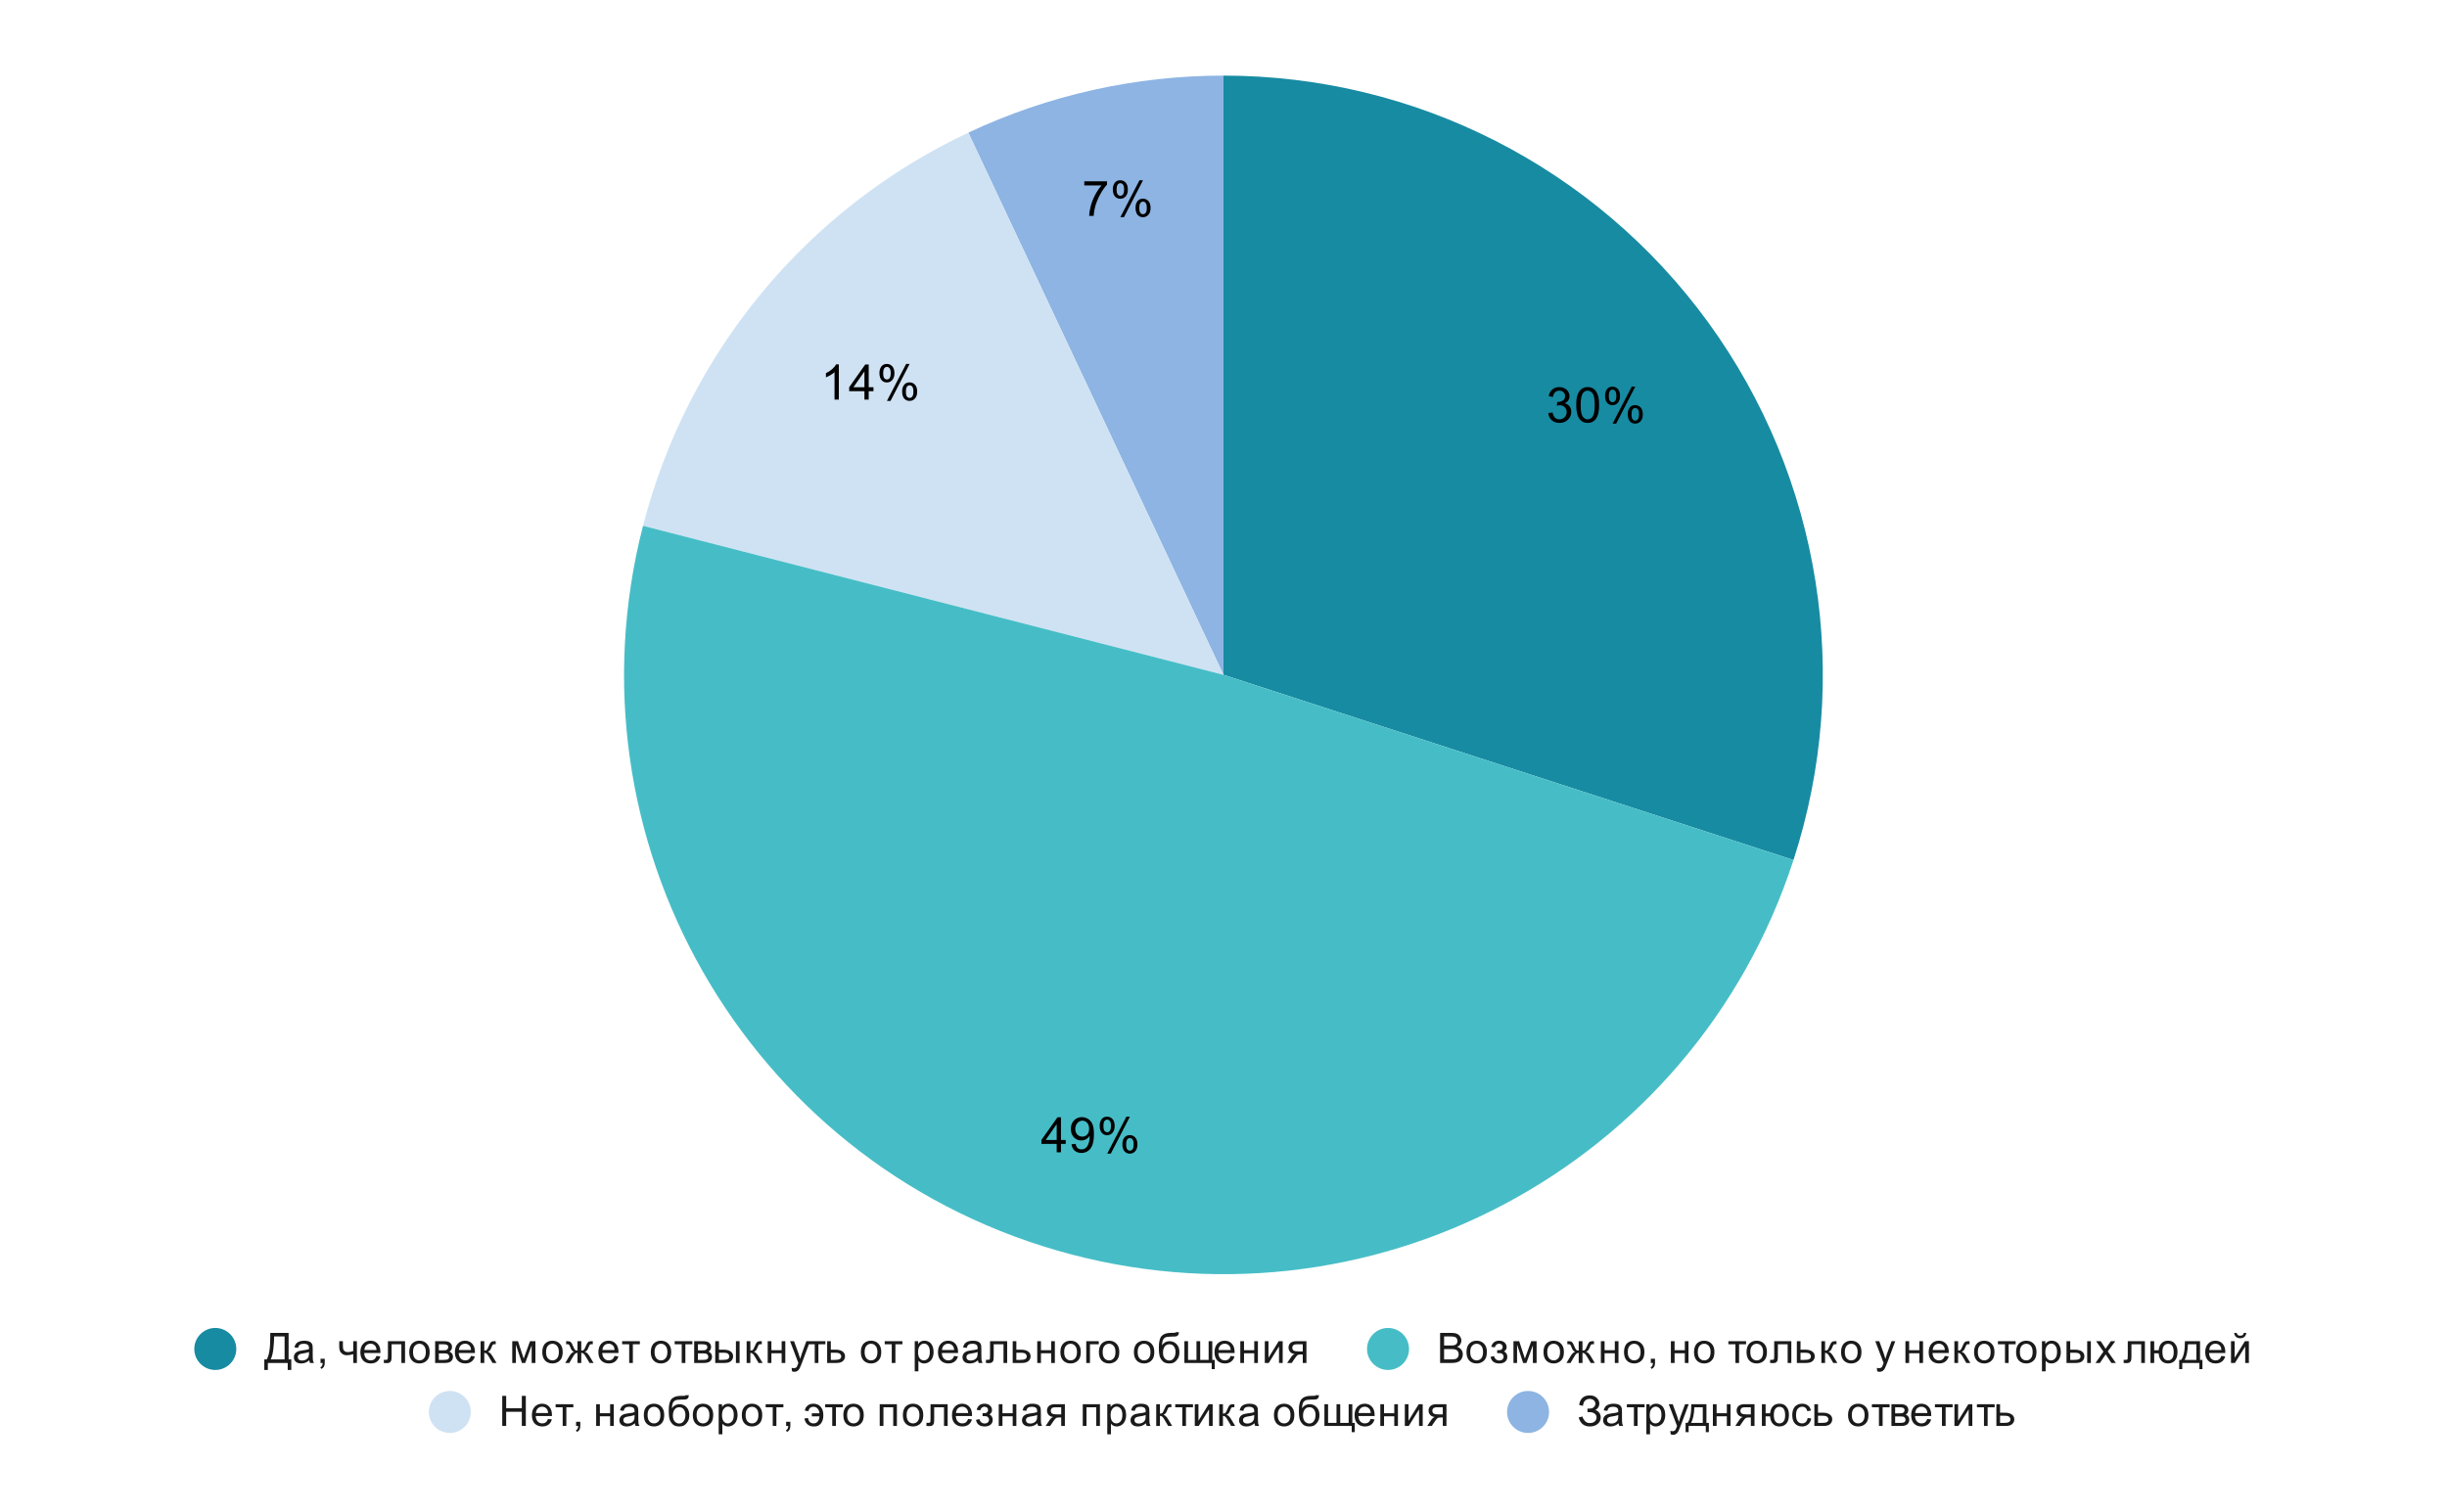 <?xml version="1.0" encoding="UTF-8"?> <svg xmlns:xlink="http://www.w3.org/1999/xlink" xmlns="http://www.w3.org/2000/svg" version="1.1" viewBox="0.0 0.0 699.0 432.0" fill="none" stroke="none" stroke-linecap="square" stroke-miterlimit="10" width="699" height="432"><path fill="#ffffff" d="M0 0L699.0 0L699.0 432.0L0 432.0L0 0Z" fill-rule="nonzero"></path><path fill="#178ba2" d="M349.5 21.6C404.302 21.6 455.792 47.835 488.004 92.171C520.216 136.507 529.256 193.584 512.321 245.704L349.5 192.8Z" fill-rule="nonzero"></path><path fill="#8db4e2" d="M276.607 37.894C299.409 27.164 324.299 21.6 349.5 21.6L349.5 192.8Z" fill-rule="nonzero"></path><path fill="#cfe2f3" d="M183.679 150.224C196.368 100.804 230.439 59.618 276.607 37.894L349.5 192.8Z" fill-rule="nonzero"></path><path fill="#46bdc6" d="M512.321 245.704C483.75 333.636 390.523 382.997 301.737 357.202C212.95 331.407 160.685 239.777 183.679 150.224L349.5 192.8Z" fill-rule="nonzero"></path><path fill="#000000" d="M442.274 118.015L443.493 117.843Q443.712 118.89 444.212 119.359Q444.727 119.812 445.462 119.812Q446.337 119.812 446.93 119.218Q447.524 118.609 447.524 117.718Q447.524 116.874 446.962 116.327Q446.415 115.78 445.571 115.78Q445.212 115.78 444.696 115.905L444.837 114.827Q444.962 114.843 445.024 114.843Q445.821 114.843 446.446 114.437Q447.071 114.03 447.071 113.171Q447.071 112.499 446.618 112.062Q446.165 111.609 445.43 111.609Q444.712 111.609 444.227 112.062Q443.759 112.499 443.618 113.405L442.399 113.187Q442.618 111.952 443.415 111.28Q444.212 110.593 445.399 110.593Q446.227 110.593 446.915 110.952Q447.602 111.296 447.962 111.905Q448.337 112.515 448.337 113.202Q448.337 113.843 447.993 114.374Q447.649 114.905 446.962 115.234Q447.852 115.437 448.337 116.077Q448.837 116.718 448.837 117.702Q448.837 119.015 447.868 119.921Q446.915 120.827 445.462 120.827Q444.134 120.827 443.259 120.046Q442.399 119.265 442.274 118.015ZM450.259 115.718Q450.259 113.937 450.618 112.859Q450.993 111.765 451.712 111.187Q452.43 110.593 453.524 110.593Q454.337 110.593 454.946 110.921Q455.555 111.249 455.946 111.859Q456.352 112.468 456.571 113.343Q456.79 114.218 456.79 115.718Q456.79 117.484 456.43 118.562Q456.071 119.64 455.352 120.234Q454.634 120.827 453.524 120.827Q452.087 120.827 451.259 119.78Q450.259 118.53 450.259 115.718ZM451.524 115.718Q451.524 118.187 452.102 118.999Q452.68 119.812 453.524 119.812Q454.384 119.812 454.962 118.999Q455.54 118.171 455.54 115.718Q455.54 113.234 454.962 112.421Q454.384 111.609 453.509 111.609Q452.665 111.609 452.165 112.327Q451.524 113.249 451.524 115.718ZM458.493 113.046Q458.493 111.968 459.024 111.218Q459.571 110.468 460.602 110.468Q461.54 110.468 462.149 111.14Q462.774 111.812 462.774 113.109Q462.774 114.39 462.149 115.077Q461.524 115.765 460.618 115.765Q459.712 115.765 459.102 115.093Q458.493 114.405 458.493 113.046ZM460.634 111.312Q460.18 111.312 459.868 111.718Q459.571 112.109 459.571 113.155Q459.571 114.124 459.868 114.515Q460.18 114.905 460.634 114.905Q461.102 114.905 461.399 114.515Q461.712 114.124 461.712 113.062Q461.712 112.093 461.399 111.702Q461.087 111.312 460.634 111.312ZM460.634 121.03L466.118 110.468L467.118 110.468L461.665 121.03L460.634 121.03ZM464.977 118.296Q464.977 117.218 465.509 116.484Q466.055 115.734 467.087 115.734Q468.024 115.734 468.649 116.405Q469.274 117.077 469.274 118.374Q469.274 119.655 468.649 120.343Q468.024 121.03 467.087 121.03Q466.18 121.03 465.571 120.359Q464.977 119.671 464.977 118.296ZM467.118 116.577Q466.649 116.577 466.352 116.984Q466.055 117.374 466.055 118.421Q466.055 119.39 466.352 119.78Q466.665 120.171 467.118 120.171Q467.587 120.171 467.884 119.78Q468.196 119.39 468.196 118.327Q468.196 117.359 467.884 116.968Q467.587 116.577 467.118 116.577Z" fill-rule="nonzero"></path><path fill="#000000" d="M301.849 329.226L301.849 326.82L297.489 326.82L297.489 325.695L302.067 319.21L303.067 319.21L303.067 325.695L304.427 325.695L304.427 326.82L303.067 326.82L303.067 329.226L301.849 329.226ZM301.849 325.695L301.849 321.179L298.708 325.695L301.849 325.695ZM306.083 326.913L307.27 326.804Q307.411 327.632 307.833 328.007Q308.27 328.382 308.927 328.382Q309.489 328.382 309.911 328.132Q310.349 327.866 310.614 327.429Q310.895 326.991 311.083 326.257Q311.27 325.523 311.27 324.757Q311.27 324.679 311.255 324.507Q310.895 325.101 310.255 325.476Q309.614 325.835 308.864 325.835Q307.614 325.835 306.755 324.929Q305.895 324.023 305.895 322.554Q305.895 321.023 306.786 320.101Q307.692 319.163 309.052 319.163Q310.02 319.163 310.833 319.695Q311.645 320.21 312.067 321.195Q312.489 322.163 312.489 324.007Q312.489 325.929 312.067 327.07Q311.661 328.21 310.833 328.804Q310.005 329.398 308.895 329.398Q307.724 329.398 306.974 328.741Q306.239 328.085 306.083 326.913ZM311.114 322.491Q311.114 321.429 310.552 320.804Q309.989 320.179 309.208 320.179Q308.38 320.179 307.77 320.851Q307.161 321.523 307.161 322.585Q307.161 323.538 307.739 324.148Q308.317 324.741 309.161 324.741Q310.02 324.741 310.567 324.148Q311.114 323.538 311.114 322.491ZM314.13 321.616Q314.13 320.538 314.661 319.788Q315.208 319.038 316.239 319.038Q317.177 319.038 317.786 319.71Q318.411 320.382 318.411 321.679Q318.411 322.96 317.786 323.648Q317.161 324.335 316.255 324.335Q315.349 324.335 314.739 323.663Q314.13 322.976 314.13 321.616ZM316.27 319.882Q315.817 319.882 315.505 320.288Q315.208 320.679 315.208 321.726Q315.208 322.695 315.505 323.085Q315.817 323.476 316.27 323.476Q316.739 323.476 317.036 323.085Q317.349 322.695 317.349 321.632Q317.349 320.663 317.036 320.273Q316.724 319.882 316.27 319.882ZM316.27 329.601L321.755 319.038L322.755 319.038L317.302 329.601L316.27 329.601ZM320.614 326.866Q320.614 325.788 321.145 325.054Q321.692 324.304 322.724 324.304Q323.661 324.304 324.286 324.976Q324.911 325.648 324.911 326.945Q324.911 328.226 324.286 328.913Q323.661 329.601 322.724 329.601Q321.817 329.601 321.208 328.929Q320.614 328.241 320.614 326.866ZM322.755 325.148Q322.286 325.148 321.989 325.554Q321.692 325.945 321.692 326.991Q321.692 327.96 321.989 328.351Q322.302 328.741 322.755 328.741Q323.224 328.741 323.52 328.351Q323.833 327.96 323.833 326.898Q323.833 325.929 323.52 325.538Q323.224 325.148 322.755 325.148Z" fill-rule="nonzero"></path><path fill="#000000" d="M239.621 114.164L238.386 114.164L238.386 106.321Q237.949 106.742 237.214 107.18Q236.496 107.602 235.933 107.805L235.933 106.617Q236.964 106.133 237.73 105.446Q238.511 104.758 238.824 104.102L239.621 104.102L239.621 114.164ZM246.933 114.164L246.933 111.758L242.574 111.758L242.574 110.633L247.152 104.149L248.152 104.149L248.152 110.633L249.511 110.633L249.511 111.758L248.152 111.758L248.152 114.164L246.933 114.164ZM246.933 110.633L246.933 106.117L243.792 110.633L246.933 110.633ZM251.214 106.555Q251.214 105.477 251.746 104.727Q252.292 103.977 253.324 103.977Q254.261 103.977 254.871 104.649Q255.496 105.321 255.496 106.617Q255.496 107.899 254.871 108.586Q254.246 109.274 253.339 109.274Q252.433 109.274 251.824 108.602Q251.214 107.914 251.214 106.555ZM253.355 104.821Q252.902 104.821 252.589 105.227Q252.292 105.617 252.292 106.664Q252.292 107.633 252.589 108.024Q252.902 108.414 253.355 108.414Q253.824 108.414 254.121 108.024Q254.433 107.633 254.433 106.571Q254.433 105.602 254.121 105.211Q253.808 104.821 253.355 104.821ZM253.355 114.539L258.839 103.977L259.839 103.977L254.386 114.539L253.355 114.539ZM257.699 111.805Q257.699 110.727 258.23 109.992Q258.777 109.242 259.808 109.242Q260.746 109.242 261.371 109.914Q261.996 110.586 261.996 111.883Q261.996 113.164 261.371 113.852Q260.746 114.539 259.808 114.539Q258.902 114.539 258.292 113.867Q257.699 113.18 257.699 111.805ZM259.839 110.086Q259.371 110.086 259.074 110.492Q258.777 110.883 258.777 111.93Q258.777 112.899 259.074 113.289Q259.386 113.68 259.839 113.68Q260.308 113.68 260.605 113.289Q260.917 112.899 260.917 111.836Q260.917 110.867 260.605 110.477Q260.308 110.086 259.839 110.086Z" fill-rule="nonzero"></path><path fill="#000000" d="M309.73 52.978L309.73 51.791L316.23 51.791L316.23 52.744Q315.261 53.76 314.324 55.447Q313.386 57.135 312.871 58.931Q312.511 60.181 312.402 61.681L311.136 61.681Q311.152 60.494 311.589 58.822Q312.043 57.15 312.871 55.603Q313.714 54.041 314.652 52.978L309.73 52.978ZM317.886 54.072Q317.886 52.994 318.418 52.244Q318.964 51.494 319.996 51.494Q320.933 51.494 321.543 52.166Q322.168 52.838 322.168 54.135Q322.168 55.416 321.543 56.103Q320.918 56.791 320.011 56.791Q319.105 56.791 318.496 56.119Q317.886 55.431 317.886 54.072ZM320.027 52.338Q319.574 52.338 319.261 52.744Q318.964 53.135 318.964 54.181Q318.964 55.15 319.261 55.541Q319.574 55.931 320.027 55.931Q320.496 55.931 320.793 55.541Q321.105 55.15 321.105 54.088Q321.105 53.119 320.793 52.728Q320.48 52.338 320.027 52.338ZM320.027 62.056L325.511 51.494L326.511 51.494L321.058 62.056L320.027 62.056ZM324.371 59.322Q324.371 58.244 324.902 57.51Q325.449 56.76 326.48 56.76Q327.418 56.76 328.043 57.431Q328.668 58.103 328.668 59.4Q328.668 60.681 328.043 61.369Q327.418 62.056 326.48 62.056Q325.574 62.056 324.964 61.385Q324.371 60.697 324.371 59.322ZM326.511 57.603Q326.043 57.603 325.746 58.01Q325.449 58.4 325.449 59.447Q325.449 60.416 325.746 60.806Q326.058 61.197 326.511 61.197Q326.98 61.197 327.277 60.806Q327.589 60.416 327.589 59.353Q327.589 58.385 327.277 57.994Q326.98 57.603 326.511 57.603Z" fill-rule="nonzero"></path><path fill="#178ba2" d="M67.5 385.4C67.5 388.714 64.814 391.4 61.5 391.4C58.186 391.4 55.5 388.714 55.5 385.4C55.5 382.086 58.186 379.4 61.5 379.4C64.814 379.4 67.5 382.086 67.5 385.4Z" fill-rule="nonzero"></path><path fill="#1a1a1a" d="M77.203 380.806L82.438 380.806L82.438 388.384L83.203 388.384L83.203 391.4L82.188 391.4L82.188 389.4L76.516 389.4L76.516 391.4L75.5 391.4L75.5 388.384L76.172 388.384Q77.203 386.822 77.203 382.056L77.203 380.806ZM81.297 381.822L78.297 381.822L78.297 382.259Q78.297 383.353 78.094 385.259Q77.906 387.166 77.328 388.384L81.297 388.384L81.297 381.822ZM88.359 388.634Q87.766 389.134 87.219 389.337Q86.688 389.541 86.062 389.541Q85.031 389.541 84.484 389.041Q83.938 388.541 83.938 387.759Q83.938 387.306 84.141 386.931Q84.344 386.541 84.688 386.322Q85.031 386.087 85.453 385.978Q85.75 385.884 86.391 385.806Q87.656 385.666 88.266 385.447Q88.266 385.228 88.266 385.181Q88.266 384.525 87.969 384.259Q87.562 383.916 86.766 383.916Q86.031 383.916 85.672 384.181Q85.312 384.431 85.141 385.087L84.109 384.947Q84.25 384.291 84.578 383.884Q84.906 383.478 85.516 383.259Q86.125 383.041 86.922 383.041Q87.719 383.041 88.219 383.228Q88.719 383.416 88.953 383.697Q89.188 383.978 89.281 384.416Q89.328 384.681 89.328 385.384L89.328 386.791Q89.328 388.259 89.391 388.65Q89.469 389.041 89.672 389.4L88.562 389.4Q88.406 389.072 88.359 388.634ZM88.266 386.275Q87.688 386.509 86.547 386.681Q85.891 386.775 85.625 386.9Q85.359 387.009 85.203 387.228Q85.062 387.447 85.062 387.728Q85.062 388.15 85.375 388.431Q85.703 388.712 86.312 388.712Q86.922 388.712 87.391 388.447Q87.875 388.181 88.094 387.712Q88.266 387.353 88.266 386.666L88.266 386.275ZM91.562 389.4L91.562 388.197L92.766 388.197L92.766 389.4Q92.766 390.056 92.531 390.462Q92.297 390.884 91.797 391.103L91.5 390.65Q91.828 390.509 91.984 390.212Q92.141 389.931 92.172 389.4L91.562 389.4ZM96.906 383.181L97.953 383.181L97.953 384.353Q97.953 385.119 98.047 385.462Q98.141 385.806 98.484 386.056Q98.828 386.306 99.359 386.306Q99.953 386.306 100.906 385.994L100.906 383.181L101.953 383.181L101.953 389.4L100.906 389.4L100.906 386.884Q99.922 387.197 99.078 387.197Q98.375 387.197 97.828 386.837Q97.297 386.478 97.094 385.962Q96.906 385.431 96.906 384.806L96.906 383.181ZM107.547 387.4L108.641 387.525Q108.391 388.478 107.688 389.009Q106.984 389.541 105.906 389.541Q104.547 389.541 103.734 388.697Q102.938 387.853 102.938 386.337Q102.938 384.775 103.75 383.916Q104.562 383.041 105.844 383.041Q107.094 383.041 107.875 383.884Q108.672 384.728 108.672 386.275Q108.672 386.369 108.672 386.556L104.031 386.556Q104.094 387.587 104.609 388.134Q105.125 388.666 105.906 388.666Q106.484 388.666 106.891 388.369Q107.312 388.056 107.547 387.4ZM104.094 385.697L107.562 385.697Q107.5 384.9 107.172 384.509Q106.656 383.9 105.859 383.9Q105.125 383.9 104.625 384.384Q104.141 384.869 104.094 385.697ZM110.812 383.181L115.703 383.181L115.703 389.4L114.656 389.4L114.656 384.056L111.859 384.056L111.859 387.15Q111.859 388.228 111.781 388.587Q111.719 388.931 111.406 389.197Q111.094 389.447 110.484 389.447Q110.125 389.447 109.641 389.4L109.641 388.509L110.109 388.509Q110.438 388.509 110.578 388.447Q110.719 388.384 110.766 388.244Q110.812 388.087 110.812 387.275L110.812 383.181ZM116.906 386.291Q116.906 384.556 117.859 383.728Q118.656 383.041 119.812 383.041Q121.094 383.041 121.906 383.884Q122.734 384.712 122.734 386.197Q122.734 387.4 122.375 388.087Q122.016 388.775 121.312 389.166Q120.625 389.541 119.812 389.541Q118.516 389.541 117.703 388.712Q116.906 387.869 116.906 386.291ZM117.984 386.291Q117.984 387.478 118.5 388.072Q119.031 388.666 119.812 388.666Q120.609 388.666 121.125 388.072Q121.641 387.478 121.641 386.259Q121.641 385.103 121.109 384.509Q120.594 383.916 119.812 383.916Q119.031 383.916 118.5 384.509Q117.984 385.087 117.984 386.291ZM124.297 383.181L126.734 383.181Q127.625 383.181 128.062 383.337Q128.5 383.478 128.812 383.884Q129.125 384.275 129.125 384.822Q129.125 385.275 128.938 385.603Q128.75 385.931 128.391 386.166Q128.828 386.306 129.109 386.712Q129.406 387.103 129.406 387.666Q129.344 388.541 128.766 388.978Q128.203 389.4 127.109 389.4L124.297 389.4L124.297 383.181ZM125.359 385.791L126.484 385.791Q127.156 385.791 127.406 385.728Q127.656 385.65 127.844 385.447Q128.047 385.228 128.047 384.931Q128.047 384.431 127.703 384.244Q127.359 384.056 126.516 384.056L125.359 384.056L125.359 385.791ZM125.359 388.525L126.734 388.525Q127.641 388.525 127.969 388.322Q128.312 388.119 128.328 387.603Q128.328 387.306 128.125 387.056Q127.938 386.791 127.625 386.728Q127.312 386.666 126.625 386.666L125.359 386.666L125.359 388.525ZM134.547 387.4L135.641 387.525Q135.391 388.478 134.688 389.009Q133.984 389.541 132.906 389.541Q131.547 389.541 130.734 388.697Q129.938 387.853 129.938 386.337Q129.938 384.775 130.75 383.916Q131.562 383.041 132.844 383.041Q134.094 383.041 134.875 383.884Q135.672 384.728 135.672 386.275Q135.672 386.369 135.672 386.556L131.031 386.556Q131.094 387.587 131.609 388.134Q132.125 388.666 132.906 388.666Q133.484 388.666 133.891 388.369Q134.312 388.056 134.547 387.4ZM131.094 385.697L134.562 385.697Q134.5 384.9 134.172 384.509Q133.656 383.9 132.859 383.9Q132.125 383.9 131.625 384.384Q131.141 384.869 131.094 385.697ZM137.281 383.181L138.344 383.181L138.344 385.869Q138.844 385.869 139.047 385.681Q139.25 385.478 139.641 384.541Q139.953 383.806 140.141 383.572Q140.344 383.337 140.594 383.259Q140.844 383.181 141.406 383.181L141.609 383.181L141.609 384.056L141.312 384.041Q140.906 384.041 140.781 384.166Q140.656 384.291 140.406 384.931Q140.172 385.541 139.969 385.775Q139.766 386.009 139.359 386.212Q140.031 386.384 140.688 387.478L141.844 389.4L140.688 389.4L139.562 387.478Q139.219 386.884 138.953 386.712Q138.703 386.525 138.344 386.525L138.344 389.4L137.281 389.4L137.281 383.181ZM146.328 383.181L147.969 383.181L149.594 388.15L151.406 383.181L152.938 383.181L152.938 389.4L151.875 389.4L151.875 384.384L150.031 389.4L149.094 389.4L147.359 384.15L147.359 389.4L146.328 389.4L146.328 383.181ZM154.906 386.291Q154.906 384.556 155.859 383.728Q156.656 383.041 157.812 383.041Q159.094 383.041 159.906 383.884Q160.734 384.712 160.734 386.197Q160.734 387.4 160.375 388.087Q160.016 388.775 159.312 389.166Q158.625 389.541 157.812 389.541Q156.516 389.541 155.703 388.712Q154.906 387.869 154.906 386.291ZM155.984 386.291Q155.984 387.478 156.5 388.072Q157.031 388.666 157.812 388.666Q158.609 388.666 159.125 388.072Q159.641 387.478 159.641 386.259Q159.641 385.103 159.109 384.509Q158.594 383.916 157.812 383.916Q157.031 383.916 156.5 384.509Q155.984 385.087 155.984 386.291ZM166.047 383.181L166.047 385.869Q166.562 385.869 166.766 385.681Q166.969 385.478 167.359 384.541Q167.734 383.666 168.016 383.416Q168.312 383.181 168.938 383.181L169.328 383.181L169.328 384.056L169.031 384.041Q168.609 384.041 168.5 384.166Q168.375 384.291 168.125 384.931Q167.891 385.541 167.688 385.775Q167.484 386.009 167.062 386.212Q167.75 386.384 168.406 387.478L169.562 389.4L168.406 389.4L167.266 387.478Q166.922 386.884 166.656 386.712Q166.406 386.525 166.047 386.525L166.047 389.4L164.969 389.4L164.969 386.525Q164.625 386.525 164.359 386.712Q164.109 386.884 163.766 387.478L162.625 389.4L161.469 389.4L162.625 387.478Q163.281 386.384 163.969 386.212Q163.5 385.994 163.312 385.744Q163.125 385.478 162.75 384.525Q162.625 384.197 162.469 384.119Q162.328 384.041 162.016 384.041Q161.953 384.041 161.719 384.056L161.719 383.181L161.859 383.181Q162.469 383.181 162.719 383.259Q162.969 383.322 163.156 383.556Q163.359 383.791 163.672 384.541Q164.062 385.462 164.266 385.666Q164.469 385.869 164.969 385.869L164.969 383.181L166.047 383.181ZM175.547 387.4L176.641 387.525Q176.391 388.478 175.688 389.009Q174.984 389.541 173.906 389.541Q172.547 389.541 171.734 388.697Q170.938 387.853 170.938 386.337Q170.938 384.775 171.75 383.916Q172.562 383.041 173.844 383.041Q175.094 383.041 175.875 383.884Q176.672 384.728 176.672 386.275Q176.672 386.369 176.672 386.556L172.031 386.556Q172.094 387.587 172.609 388.134Q173.125 388.666 173.906 388.666Q174.484 388.666 174.891 388.369Q175.312 388.056 175.547 387.4ZM172.094 385.697L175.562 385.697Q175.5 384.9 175.172 384.509Q174.656 383.9 173.859 383.9Q173.125 383.9 172.625 384.384Q172.141 384.869 172.094 385.697ZM177.719 383.181L182.781 383.181L182.781 384.056L180.781 384.056L180.781 389.4L179.734 389.4L179.734 384.056L177.719 384.056L177.719 383.181ZM185.906 386.291Q185.906 384.556 186.859 383.728Q187.656 383.041 188.812 383.041Q190.094 383.041 190.906 383.884Q191.734 384.712 191.734 386.197Q191.734 387.4 191.375 388.087Q191.016 388.775 190.312 389.166Q189.625 389.541 188.812 389.541Q187.516 389.541 186.703 388.712Q185.906 387.869 185.906 386.291ZM186.984 386.291Q186.984 387.478 187.5 388.072Q188.031 388.666 188.812 388.666Q189.609 388.666 190.125 388.072Q190.641 387.478 190.641 386.259Q190.641 385.103 190.109 384.509Q189.594 383.916 188.812 383.916Q188.031 383.916 187.5 384.509Q186.984 385.087 186.984 386.291ZM192.719 383.181L197.781 383.181L197.781 384.056L195.781 384.056L195.781 389.4L194.734 389.4L194.734 384.056L192.719 384.056L192.719 383.181ZM198.297 383.181L200.734 383.181Q201.625 383.181 202.062 383.337Q202.5 383.478 202.812 383.884Q203.125 384.275 203.125 384.822Q203.125 385.275 202.938 385.603Q202.75 385.931 202.391 386.166Q202.828 386.306 203.109 386.712Q203.406 387.103 203.406 387.666Q203.344 388.541 202.766 388.978Q202.203 389.4 201.109 389.4L198.297 389.4L198.297 383.181ZM199.359 385.791L200.484 385.791Q201.156 385.791 201.406 385.728Q201.656 385.65 201.844 385.447Q202.047 385.228 202.047 384.931Q202.047 384.431 201.703 384.244Q201.359 384.056 200.516 384.056L199.359 384.056L199.359 385.791ZM199.359 388.525L200.734 388.525Q201.641 388.525 201.969 388.322Q202.312 388.119 202.328 387.603Q202.328 387.306 202.125 387.056Q201.938 386.791 201.625 386.728Q201.312 386.666 200.625 386.666L199.359 386.666L199.359 388.525ZM210.219 383.181L211.266 383.181L211.266 389.4L210.219 389.4L210.219 383.181ZM204.312 383.181L205.375 383.181L205.375 385.603L206.703 385.603Q208.016 385.603 208.719 386.119Q209.422 386.619 209.422 387.509Q209.422 388.291 208.828 388.853Q208.25 389.4 206.953 389.4L204.312 389.4L204.312 383.181ZM205.375 388.525L206.484 388.525Q207.484 388.525 207.906 388.291Q208.328 388.041 208.328 387.525Q208.328 387.119 208.016 386.806Q207.703 386.478 206.625 386.478L205.375 386.478L205.375 388.525ZM213.281 383.181L214.344 383.181L214.344 385.869Q214.844 385.869 215.047 385.681Q215.25 385.478 215.641 384.541Q215.953 383.806 216.141 383.572Q216.344 383.337 216.594 383.259Q216.844 383.181 217.406 383.181L217.609 383.181L217.609 384.056L217.312 384.041Q216.906 384.041 216.781 384.166Q216.656 384.291 216.406 384.931Q216.172 385.541 215.969 385.775Q215.766 386.009 215.359 386.212Q216.031 386.384 216.688 387.478L217.844 389.4L216.688 389.4L215.562 387.478Q215.219 386.884 214.953 386.712Q214.703 386.525 214.344 386.525L214.344 389.4L213.281 389.4L213.281 383.181ZM219.297 383.181L220.359 383.181L220.359 385.759L223.281 385.759L223.281 383.181L224.328 383.181L224.328 389.4L223.281 389.4L223.281 386.634L220.359 386.634L220.359 389.4L219.297 389.4L219.297 383.181ZM226.25 391.791L226.125 390.806Q226.469 390.9 226.734 390.9Q227.078 390.9 227.281 390.775Q227.5 390.666 227.641 390.462Q227.734 390.291 227.969 389.666Q227.984 389.587 228.062 389.416L225.688 383.181L226.828 383.181L228.125 386.775Q228.375 387.462 228.578 388.228Q228.766 387.494 229.016 386.806L230.344 383.181L231.391 383.181L229.031 389.509Q228.641 390.525 228.438 390.916Q228.156 391.447 227.781 391.681Q227.422 391.931 226.922 391.931Q226.625 391.931 226.25 391.791ZM230.719 383.181L235.781 383.181L235.781 384.056L233.781 384.056L233.781 389.4L232.734 389.4L232.734 384.056L230.719 384.056L230.719 383.181ZM236.281 383.181L237.328 383.181L237.328 385.603L238.672 385.603Q239.969 385.603 240.672 386.119Q241.391 386.619 241.391 387.509Q241.391 388.291 240.797 388.853Q240.203 389.4 238.906 389.4L236.281 389.4L236.281 383.181ZM237.328 388.525L238.438 388.525Q239.438 388.525 239.859 388.291Q240.297 388.041 240.297 387.525Q240.297 387.119 239.969 386.806Q239.656 386.478 238.578 386.478L237.328 386.478L237.328 388.525ZM245.906 386.291Q245.906 384.556 246.859 383.728Q247.656 383.041 248.812 383.041Q250.094 383.041 250.906 383.884Q251.734 384.712 251.734 386.197Q251.734 387.4 251.375 388.087Q251.016 388.775 250.312 389.166Q249.625 389.541 248.812 389.541Q247.516 389.541 246.703 388.712Q245.906 387.869 245.906 386.291ZM246.984 386.291Q246.984 387.478 247.5 388.072Q248.031 388.666 248.812 388.666Q249.609 388.666 250.125 388.072Q250.641 387.478 250.641 386.259Q250.641 385.103 250.109 384.509Q249.594 383.916 248.812 383.916Q248.031 383.916 247.5 384.509Q246.984 385.087 246.984 386.291ZM252.719 383.181L257.781 383.181L257.781 384.056L255.781 384.056L255.781 389.4L254.734 389.4L254.734 384.056L252.719 384.056L252.719 383.181ZM261.297 391.791L261.297 383.181L262.25 383.181L262.25 383.978Q262.594 383.509 263.016 383.275Q263.453 383.041 264.062 383.041Q264.859 383.041 265.469 383.447Q266.078 383.853 266.375 384.603Q266.688 385.353 266.688 386.244Q266.688 387.197 266.344 387.962Q266.016 388.728 265.359 389.134Q264.703 389.541 263.984 389.541Q263.453 389.541 263.031 389.322Q262.609 389.087 262.344 388.759L262.344 391.791L261.297 391.791ZM262.25 386.322Q262.25 387.525 262.734 388.103Q263.219 388.666 263.906 388.666Q264.609 388.666 265.109 388.072Q265.609 387.478 265.609 386.228Q265.609 385.041 265.125 384.462Q264.641 383.869 263.953 383.869Q263.281 383.869 262.766 384.494Q262.25 385.119 262.25 386.322ZM272.547 387.4L273.641 387.525Q273.391 388.478 272.688 389.009Q271.984 389.541 270.906 389.541Q269.547 389.541 268.734 388.697Q267.938 387.853 267.938 386.337Q267.938 384.775 268.75 383.916Q269.562 383.041 270.844 383.041Q272.094 383.041 272.875 383.884Q273.672 384.728 273.672 386.275Q273.672 386.369 273.672 386.556L269.031 386.556Q269.094 387.587 269.609 388.134Q270.125 388.666 270.906 388.666Q271.484 388.666 271.891 388.369Q272.312 388.056 272.547 387.4ZM269.094 385.697L272.562 385.697Q272.5 384.9 272.172 384.509Q271.656 383.9 270.859 383.9Q270.125 383.9 269.625 384.384Q269.141 384.869 269.094 385.697ZM279.359 388.634Q278.766 389.134 278.219 389.337Q277.688 389.541 277.062 389.541Q276.031 389.541 275.484 389.041Q274.938 388.541 274.938 387.759Q274.938 387.306 275.141 386.931Q275.344 386.541 275.688 386.322Q276.031 386.087 276.453 385.978Q276.75 385.884 277.391 385.806Q278.656 385.666 279.266 385.447Q279.266 385.228 279.266 385.181Q279.266 384.525 278.969 384.259Q278.562 383.916 277.766 383.916Q277.031 383.916 276.672 384.181Q276.312 384.431 276.141 385.087L275.109 384.947Q275.25 384.291 275.578 383.884Q275.906 383.478 276.516 383.259Q277.125 383.041 277.922 383.041Q278.719 383.041 279.219 383.228Q279.719 383.416 279.953 383.697Q280.188 383.978 280.281 384.416Q280.328 384.681 280.328 385.384L280.328 386.791Q280.328 388.259 280.391 388.65Q280.469 389.041 280.672 389.4L279.562 389.4Q279.406 389.072 279.359 388.634ZM279.266 386.275Q278.688 386.509 277.547 386.681Q276.891 386.775 276.625 386.9Q276.359 387.009 276.203 387.228Q276.062 387.447 276.062 387.728Q276.062 388.15 276.375 388.431Q276.703 388.712 277.312 388.712Q277.922 388.712 278.391 388.447Q278.875 388.181 279.094 387.712Q279.266 387.353 279.266 386.666L279.266 386.275ZM282.812 383.181L287.703 383.181L287.703 389.4L286.656 389.4L286.656 384.056L283.859 384.056L283.859 387.15Q283.859 388.228 283.781 388.587Q283.719 388.931 283.406 389.197Q283.094 389.447 282.484 389.447Q282.125 389.447 281.641 389.4L281.641 388.509L282.109 388.509Q282.438 388.509 282.578 388.447Q282.719 388.384 282.766 388.244Q282.812 388.087 282.812 387.275L282.812 383.181ZM289.281 383.181L290.328 383.181L290.328 385.603L291.672 385.603Q292.969 385.603 293.672 386.119Q294.391 386.619 294.391 387.509Q294.391 388.291 293.797 388.853Q293.203 389.4 291.906 389.4L289.281 389.4L289.281 383.181ZM290.328 388.525L291.438 388.525Q292.438 388.525 292.859 388.291Q293.297 388.041 293.297 387.525Q293.297 387.119 292.969 386.806Q292.656 386.478 291.578 386.478L290.328 386.478L290.328 388.525ZM296.297 383.181L297.359 383.181L297.359 385.759L300.281 385.759L300.281 383.181L301.328 383.181L301.328 389.4L300.281 389.4L300.281 386.634L297.359 386.634L297.359 389.4L296.297 389.4L296.297 383.181ZM302.906 386.291Q302.906 384.556 303.859 383.728Q304.656 383.041 305.812 383.041Q307.094 383.041 307.906 383.884Q308.734 384.712 308.734 386.197Q308.734 387.4 308.375 388.087Q308.016 388.775 307.312 389.166Q306.625 389.541 305.812 389.541Q304.516 389.541 303.703 388.712Q302.906 387.869 302.906 386.291ZM303.984 386.291Q303.984 387.478 304.5 388.072Q305.031 388.666 305.812 388.666Q306.609 388.666 307.125 388.072Q307.641 387.478 307.641 386.259Q307.641 385.103 307.109 384.509Q306.594 383.916 305.812 383.916Q305.031 383.916 304.5 384.509Q303.984 385.087 303.984 386.291ZM310.297 383.181L313.875 383.181L313.875 384.056L311.359 384.056L311.359 389.4L310.297 389.4L310.297 383.181ZM313.906 386.291Q313.906 384.556 314.859 383.728Q315.656 383.041 316.812 383.041Q318.094 383.041 318.906 383.884Q319.734 384.712 319.734 386.197Q319.734 387.4 319.375 388.087Q319.016 388.775 318.312 389.166Q317.625 389.541 316.812 389.541Q315.516 389.541 314.703 388.712Q313.906 387.869 313.906 386.291ZM314.984 386.291Q314.984 387.478 315.5 388.072Q316.031 388.666 316.812 388.666Q317.609 388.666 318.125 388.072Q318.641 387.478 318.641 386.259Q318.641 385.103 318.109 384.509Q317.594 383.916 316.812 383.916Q316.031 383.916 315.5 384.509Q314.984 385.087 314.984 386.291ZM323.906 386.291Q323.906 384.556 324.859 383.728Q325.656 383.041 326.812 383.041Q328.094 383.041 328.906 383.884Q329.734 384.712 329.734 386.197Q329.734 387.4 329.375 388.087Q329.016 388.775 328.312 389.166Q327.625 389.541 326.812 389.541Q325.516 389.541 324.703 388.712Q323.906 387.869 323.906 386.291ZM324.984 386.291Q324.984 387.478 325.5 388.072Q326.031 388.666 326.812 388.666Q327.609 388.666 328.125 388.072Q328.641 387.478 328.641 386.259Q328.641 385.103 328.109 384.509Q327.594 383.916 326.812 383.916Q326.031 383.916 325.5 384.509Q324.984 385.087 324.984 386.291ZM335.844 380.603L336.781 380.619Q336.719 381.244 336.5 381.494Q336.297 381.728 335.953 381.806Q335.609 381.869 334.625 381.869Q333.328 381.869 332.844 382.134Q332.375 382.384 332.156 382.947Q331.953 383.494 331.938 384.353Q332.328 383.775 332.859 383.478Q333.406 383.181 334.062 383.181Q335.297 383.181 336.094 384.025Q336.906 384.853 336.906 386.291Q336.906 387.384 336.5 388.087Q336.094 388.775 335.531 389.166Q334.984 389.541 334.031 389.541Q332.922 389.541 332.297 389.041Q331.688 388.525 331.359 387.744Q331.031 386.947 331.031 384.978Q331.031 382.509 331.859 381.666Q332.703 380.806 334.438 380.806Q335.516 380.806 335.656 380.775Q335.812 380.728 335.844 380.603ZM335.797 386.259Q335.797 385.291 335.328 384.681Q334.875 384.056 334.047 384.056Q333.172 384.056 332.688 384.712Q332.219 385.369 332.219 386.462Q332.219 387.541 332.734 388.119Q333.266 388.697 334.031 388.697Q334.812 388.697 335.297 388.025Q335.797 387.353 335.797 386.259ZM338.328 383.181L339.375 383.181L339.375 388.525L341.781 388.525L341.781 383.181L342.844 383.181L342.844 388.525L345.25 388.525L345.25 383.181L346.297 383.181L346.297 388.525L347.0 388.525L347.0 391.166L346.125 391.166L346.125 389.4L338.328 389.4L338.328 383.181ZM351.547 387.4L352.641 387.525Q352.391 388.478 351.688 389.009Q350.984 389.541 349.906 389.541Q348.547 389.541 347.734 388.697Q346.938 387.853 346.938 386.337Q346.938 384.775 347.75 383.916Q348.562 383.041 349.844 383.041Q351.094 383.041 351.875 383.884Q352.672 384.728 352.672 386.275Q352.672 386.369 352.672 386.556L348.031 386.556Q348.094 387.587 348.609 388.134Q349.125 388.666 349.906 388.666Q350.484 388.666 350.891 388.369Q351.312 388.056 351.547 387.4ZM348.094 385.697L351.562 385.697Q351.5 384.9 351.172 384.509Q350.656 383.9 349.859 383.9Q349.125 383.9 348.625 384.384Q348.141 384.869 348.094 385.697ZM354.297 383.181L355.359 383.181L355.359 385.759L358.281 385.759L358.281 383.181L359.328 383.181L359.328 389.4L358.281 389.4L358.281 386.634L355.359 386.634L355.359 389.4L354.297 389.4L354.297 383.181ZM361.297 383.181L362.344 383.181L362.344 387.916L365.266 383.181L366.406 383.181L366.406 389.4L365.359 389.4L365.359 384.681L362.422 389.4L361.297 389.4L361.297 383.181ZM373.188 383.181L373.188 389.4L372.141 389.4L372.141 386.978L371.531 386.978Q370.969 386.978 370.703 387.119Q370.438 387.259 369.906 388.041L368.984 389.4L367.688 389.4L368.812 387.728Q369.344 386.962 369.859 386.853Q368.953 386.728 368.516 386.212Q368.078 385.681 368.078 384.994Q368.078 384.181 368.641 383.681Q369.219 383.181 370.312 383.181L373.188 383.181ZM372.141 384.056L370.641 384.056Q369.703 384.056 369.422 384.353Q369.156 384.634 369.156 385.025Q369.156 385.587 369.547 385.853Q369.953 386.103 370.969 386.103L372.141 386.103L372.141 384.056Z" fill-rule="nonzero"></path><path fill="#46bdc6" d="M402.5 385.4C402.5 388.714 399.814 391.4 396.5 391.4C393.186 391.4 390.5 388.714 390.5 385.4C390.5 382.086 393.186 379.4 396.5 379.4C399.814 379.4 402.5 382.086 402.5 385.4Z" fill-rule="nonzero"></path><path fill="#1a1a1a" d="M411.375 389.4L411.375 380.806L414.609 380.806Q415.594 380.806 416.188 381.072Q416.781 381.337 417.109 381.884Q417.453 382.416 417.453 383.009Q417.453 383.556 417.156 384.041Q416.859 384.525 416.25 384.822Q417.031 385.056 417.438 385.619Q417.859 386.166 417.859 386.916Q417.859 387.509 417.609 388.041Q417.359 388.556 416.984 388.837Q416.609 389.119 416.031 389.259Q415.469 389.4 414.656 389.4L411.375 389.4ZM412.516 384.416L414.375 384.416Q415.125 384.416 415.453 384.322Q415.891 384.197 416.109 383.9Q416.328 383.587 416.328 383.134Q416.328 382.712 416.125 382.384Q415.922 382.056 415.531 381.947Q415.156 381.822 414.234 381.822L412.516 381.822L412.516 384.416ZM412.516 388.384L414.656 388.384Q415.203 388.384 415.422 388.337Q415.828 388.275 416.078 388.119Q416.344 387.947 416.516 387.634Q416.688 387.322 416.688 386.916Q416.688 386.431 416.438 386.072Q416.203 385.712 415.766 385.572Q415.328 385.431 414.5 385.431L412.516 385.431L412.516 388.384ZM418.906 386.291Q418.906 384.556 419.859 383.728Q420.656 383.041 421.812 383.041Q423.094 383.041 423.906 383.884Q424.734 384.712 424.734 386.197Q424.734 387.4 424.375 388.087Q424.016 388.775 423.312 389.166Q422.625 389.541 421.812 389.541Q420.516 389.541 419.703 388.712Q418.906 387.869 418.906 386.291ZM419.984 386.291Q419.984 387.478 420.5 388.072Q421.031 388.666 421.812 388.666Q422.609 388.666 423.125 388.072Q423.641 387.478 423.641 386.259Q423.641 385.103 423.109 384.509Q422.594 383.916 421.812 383.916Q421.031 383.916 420.5 384.509Q419.984 385.087 419.984 386.291ZM427.672 386.587L427.672 385.759Q428.344 385.759 428.578 385.712Q428.828 385.666 429.031 385.431Q429.25 385.197 429.25 384.837Q429.25 384.416 428.969 384.166Q428.688 383.9 428.234 383.9Q427.344 383.9 426.984 384.947L425.984 384.791Q426.453 383.041 428.25 383.041Q429.25 383.041 429.812 383.587Q430.375 384.119 430.375 384.884Q430.375 385.65 429.641 386.087Q430.109 386.353 430.344 386.744Q430.578 387.119 430.578 387.666Q430.578 388.494 429.969 389.025Q429.359 389.541 428.266 389.541Q426.141 389.541 425.797 387.65L426.781 387.431Q426.922 388.041 427.328 388.369Q427.75 388.697 428.281 388.697Q428.812 388.697 429.156 388.4Q429.516 388.087 429.516 387.619Q429.516 387.259 429.297 386.994Q429.078 386.712 428.828 386.65Q428.578 386.587 427.906 386.587Q427.859 386.587 427.672 386.587ZM432.328 383.181L433.969 383.181L435.594 388.15L437.406 383.181L438.938 383.181L438.938 389.4L437.875 389.4L437.875 384.384L436.031 389.4L435.094 389.4L433.359 384.15L433.359 389.4L432.328 389.4L432.328 383.181ZM440.906 386.291Q440.906 384.556 441.859 383.728Q442.656 383.041 443.812 383.041Q445.094 383.041 445.906 383.884Q446.734 384.712 446.734 386.197Q446.734 387.4 446.375 388.087Q446.016 388.775 445.312 389.166Q444.625 389.541 443.812 389.541Q442.516 389.541 441.703 388.712Q440.906 387.869 440.906 386.291ZM441.984 386.291Q441.984 387.478 442.5 388.072Q443.031 388.666 443.812 388.666Q444.609 388.666 445.125 388.072Q445.641 387.478 445.641 386.259Q445.641 385.103 445.109 384.509Q444.594 383.916 443.812 383.916Q443.031 383.916 442.5 384.509Q441.984 385.087 441.984 386.291ZM452.047 383.181L452.047 385.869Q452.562 385.869 452.766 385.681Q452.969 385.478 453.359 384.541Q453.734 383.666 454.016 383.416Q454.312 383.181 454.938 383.181L455.328 383.181L455.328 384.056L455.031 384.041Q454.609 384.041 454.5 384.166Q454.375 384.291 454.125 384.931Q453.891 385.541 453.688 385.775Q453.484 386.009 453.062 386.212Q453.75 386.384 454.406 387.478L455.562 389.4L454.406 389.4L453.266 387.478Q452.922 386.884 452.656 386.712Q452.406 386.525 452.047 386.525L452.047 389.4L450.969 389.4L450.969 386.525Q450.625 386.525 450.359 386.712Q450.109 386.884 449.766 387.478L448.625 389.4L447.469 389.4L448.625 387.478Q449.281 386.384 449.969 386.212Q449.5 385.994 449.312 385.744Q449.125 385.478 448.75 384.525Q448.625 384.197 448.469 384.119Q448.328 384.041 448.016 384.041Q447.953 384.041 447.719 384.056L447.719 383.181L447.859 383.181Q448.469 383.181 448.719 383.259Q448.969 383.322 449.156 383.556Q449.359 383.791 449.672 384.541Q450.062 385.462 450.266 385.666Q450.469 385.869 450.969 385.869L450.969 383.181L452.047 383.181ZM457.297 383.181L458.359 383.181L458.359 385.759L461.281 385.759L461.281 383.181L462.328 383.181L462.328 389.4L461.281 389.4L461.281 386.634L458.359 386.634L458.359 389.4L457.297 389.4L457.297 383.181ZM463.906 386.291Q463.906 384.556 464.859 383.728Q465.656 383.041 466.812 383.041Q468.094 383.041 468.906 383.884Q469.734 384.712 469.734 386.197Q469.734 387.4 469.375 388.087Q469.016 388.775 468.312 389.166Q467.625 389.541 466.812 389.541Q465.516 389.541 464.703 388.712Q463.906 387.869 463.906 386.291ZM464.984 386.291Q464.984 387.478 465.5 388.072Q466.031 388.666 466.812 388.666Q467.609 388.666 468.125 388.072Q468.641 387.478 468.641 386.259Q468.641 385.103 468.109 384.509Q467.594 383.916 466.812 383.916Q466.031 383.916 465.5 384.509Q464.984 385.087 464.984 386.291ZM471.562 389.4L471.562 388.197L472.766 388.197L472.766 389.4Q472.766 390.056 472.531 390.462Q472.297 390.884 471.797 391.103L471.5 390.65Q471.828 390.509 471.984 390.212Q472.141 389.931 472.172 389.4L471.562 389.4ZM477.297 383.181L478.359 383.181L478.359 385.759L481.281 385.759L481.281 383.181L482.328 383.181L482.328 389.4L481.281 389.4L481.281 386.634L478.359 386.634L478.359 389.4L477.297 389.4L477.297 383.181ZM483.906 386.291Q483.906 384.556 484.859 383.728Q485.656 383.041 486.812 383.041Q488.094 383.041 488.906 383.884Q489.734 384.712 489.734 386.197Q489.734 387.4 489.375 388.087Q489.016 388.775 488.312 389.166Q487.625 389.541 486.812 389.541Q485.516 389.541 484.703 388.712Q483.906 387.869 483.906 386.291ZM484.984 386.291Q484.984 387.478 485.5 388.072Q486.031 388.666 486.812 388.666Q487.609 388.666 488.125 388.072Q488.641 387.478 488.641 386.259Q488.641 385.103 488.109 384.509Q487.594 383.916 486.812 383.916Q486.031 383.916 485.5 384.509Q484.984 385.087 484.984 386.291ZM493.719 383.181L498.781 383.181L498.781 384.056L496.781 384.056L496.781 389.4L495.734 389.4L495.734 384.056L493.719 384.056L493.719 383.181ZM498.906 386.291Q498.906 384.556 499.859 383.728Q500.656 383.041 501.812 383.041Q503.094 383.041 503.906 383.884Q504.734 384.712 504.734 386.197Q504.734 387.4 504.375 388.087Q504.016 388.775 503.312 389.166Q502.625 389.541 501.812 389.541Q500.516 389.541 499.703 388.712Q498.906 387.869 498.906 386.291ZM499.984 386.291Q499.984 387.478 500.5 388.072Q501.031 388.666 501.812 388.666Q502.609 388.666 503.125 388.072Q503.641 387.478 503.641 386.259Q503.641 385.103 503.109 384.509Q502.594 383.916 501.812 383.916Q501.031 383.916 500.5 384.509Q499.984 385.087 499.984 386.291ZM506.812 383.181L511.703 383.181L511.703 389.4L510.656 389.4L510.656 384.056L507.859 384.056L507.859 387.15Q507.859 388.228 507.781 388.587Q507.719 388.931 507.406 389.197Q507.094 389.447 506.484 389.447Q506.125 389.447 505.641 389.4L505.641 388.509L506.109 388.509Q506.438 388.509 506.578 388.447Q506.719 388.384 506.766 388.244Q506.812 388.087 506.812 387.275L506.812 383.181ZM513.281 383.181L514.328 383.181L514.328 385.603L515.672 385.603Q516.969 385.603 517.672 386.119Q518.391 386.619 518.391 387.509Q518.391 388.291 517.797 388.853Q517.203 389.4 515.906 389.4L513.281 389.4L513.281 383.181ZM514.328 388.525L515.438 388.525Q516.438 388.525 516.859 388.291Q517.297 388.041 517.297 387.525Q517.297 387.119 516.969 386.806Q516.656 386.478 515.578 386.478L514.328 386.478L514.328 388.525ZM520.281 383.181L521.344 383.181L521.344 385.869Q521.844 385.869 522.047 385.681Q522.25 385.478 522.641 384.541Q522.953 383.806 523.141 383.572Q523.344 383.337 523.594 383.259Q523.844 383.181 524.406 383.181L524.609 383.181L524.609 384.056L524.312 384.041Q523.906 384.041 523.781 384.166Q523.656 384.291 523.406 384.931Q523.172 385.541 522.969 385.775Q522.766 386.009 522.359 386.212Q523.031 386.384 523.688 387.478L524.844 389.4L523.688 389.4L522.562 387.478Q522.219 386.884 521.953 386.712Q521.703 386.525 521.344 386.525L521.344 389.4L520.281 389.4L520.281 383.181ZM525.906 386.291Q525.906 384.556 526.859 383.728Q527.656 383.041 528.812 383.041Q530.094 383.041 530.906 383.884Q531.734 384.712 531.734 386.197Q531.734 387.4 531.375 388.087Q531.016 388.775 530.312 389.166Q529.625 389.541 528.812 389.541Q527.516 389.541 526.703 388.712Q525.906 387.869 525.906 386.291ZM526.984 386.291Q526.984 387.478 527.5 388.072Q528.031 388.666 528.812 388.666Q529.609 388.666 530.125 388.072Q530.641 387.478 530.641 386.259Q530.641 385.103 530.109 384.509Q529.594 383.916 528.812 383.916Q528.031 383.916 527.5 384.509Q526.984 385.087 526.984 386.291ZM536.25 391.791L536.125 390.806Q536.469 390.9 536.734 390.9Q537.078 390.9 537.281 390.775Q537.5 390.666 537.641 390.462Q537.734 390.291 537.969 389.666Q537.984 389.587 538.062 389.416L535.688 383.181L536.828 383.181L538.125 386.775Q538.375 387.462 538.578 388.228Q538.766 387.494 539.016 386.806L540.344 383.181L541.391 383.181L539.031 389.509Q538.641 390.525 538.438 390.916Q538.156 391.447 537.781 391.681Q537.422 391.931 536.922 391.931Q536.625 391.931 536.25 391.791ZM544.297 383.181L545.359 383.181L545.359 385.759L548.281 385.759L548.281 383.181L549.328 383.181L549.328 389.4L548.281 389.4L548.281 386.634L545.359 386.634L545.359 389.4L544.297 389.4L544.297 383.181ZM555.547 387.4L556.641 387.525Q556.391 388.478 555.688 389.009Q554.984 389.541 553.906 389.541Q552.547 389.541 551.734 388.697Q550.938 387.853 550.938 386.337Q550.938 384.775 551.75 383.916Q552.562 383.041 553.844 383.041Q555.094 383.041 555.875 383.884Q556.672 384.728 556.672 386.275Q556.672 386.369 556.672 386.556L552.031 386.556Q552.094 387.587 552.609 388.134Q553.125 388.666 553.906 388.666Q554.484 388.666 554.891 388.369Q555.312 388.056 555.547 387.4ZM552.094 385.697L555.562 385.697Q555.5 384.9 555.172 384.509Q554.656 383.9 553.859 383.9Q553.125 383.9 552.625 384.384Q552.141 384.869 552.094 385.697ZM558.281 383.181L559.344 383.181L559.344 385.869Q559.844 385.869 560.047 385.681Q560.25 385.478 560.641 384.541Q560.953 383.806 561.141 383.572Q561.344 383.337 561.594 383.259Q561.844 383.181 562.406 383.181L562.609 383.181L562.609 384.056L562.312 384.041Q561.906 384.041 561.781 384.166Q561.656 384.291 561.406 384.931Q561.172 385.541 560.969 385.775Q560.766 386.009 560.359 386.212Q561.031 386.384 561.688 387.478L562.844 389.4L561.688 389.4L560.562 387.478Q560.219 386.884 559.953 386.712Q559.703 386.525 559.344 386.525L559.344 389.4L558.281 389.4L558.281 383.181ZM563.906 386.291Q563.906 384.556 564.859 383.728Q565.656 383.041 566.812 383.041Q568.094 383.041 568.906 383.884Q569.734 384.712 569.734 386.197Q569.734 387.4 569.375 388.087Q569.016 388.775 568.312 389.166Q567.625 389.541 566.812 389.541Q565.516 389.541 564.703 388.712Q563.906 387.869 563.906 386.291ZM564.984 386.291Q564.984 387.478 565.5 388.072Q566.031 388.666 566.812 388.666Q567.609 388.666 568.125 388.072Q568.641 387.478 568.641 386.259Q568.641 385.103 568.109 384.509Q567.594 383.916 566.812 383.916Q566.031 383.916 565.5 384.509Q564.984 385.087 564.984 386.291ZM570.719 383.181L575.781 383.181L575.781 384.056L573.781 384.056L573.781 389.4L572.734 389.4L572.734 384.056L570.719 384.056L570.719 383.181ZM575.906 386.291Q575.906 384.556 576.859 383.728Q577.656 383.041 578.812 383.041Q580.094 383.041 580.906 383.884Q581.734 384.712 581.734 386.197Q581.734 387.4 581.375 388.087Q581.016 388.775 580.312 389.166Q579.625 389.541 578.812 389.541Q577.516 389.541 576.703 388.712Q575.906 387.869 575.906 386.291ZM576.984 386.291Q576.984 387.478 577.5 388.072Q578.031 388.666 578.812 388.666Q579.609 388.666 580.125 388.072Q580.641 387.478 580.641 386.259Q580.641 385.103 580.109 384.509Q579.594 383.916 578.812 383.916Q578.031 383.916 577.5 384.509Q576.984 385.087 576.984 386.291ZM583.297 391.791L583.297 383.181L584.25 383.181L584.25 383.978Q584.594 383.509 585.016 383.275Q585.453 383.041 586.062 383.041Q586.859 383.041 587.469 383.447Q588.078 383.853 588.375 384.603Q588.688 385.353 588.688 386.244Q588.688 387.197 588.344 387.962Q588.016 388.728 587.359 389.134Q586.703 389.541 585.984 389.541Q585.453 389.541 585.031 389.322Q584.609 389.087 584.344 388.759L584.344 391.791L583.297 391.791ZM584.25 386.322Q584.25 387.525 584.734 388.103Q585.219 388.666 585.906 388.666Q586.609 388.666 587.109 388.072Q587.609 387.478 587.609 386.228Q587.609 385.041 587.125 384.462Q586.641 383.869 585.953 383.869Q585.281 383.869 584.766 384.494Q584.25 385.119 584.25 386.322ZM596.219 383.181L597.266 383.181L597.266 389.4L596.219 389.4L596.219 383.181ZM590.312 383.181L591.375 383.181L591.375 385.603L592.703 385.603Q594.016 385.603 594.719 386.119Q595.422 386.619 595.422 387.509Q595.422 388.291 594.828 388.853Q594.25 389.4 592.953 389.4L590.312 389.4L590.312 383.181ZM591.375 388.525L592.484 388.525Q593.484 388.525 593.906 388.291Q594.328 388.041 594.328 387.525Q594.328 387.119 594.016 386.806Q593.703 386.478 592.625 386.478L591.375 386.478L591.375 388.525ZM598.594 389.4L600.859 386.166L598.766 383.181L600.078 383.181L601.031 384.634Q601.297 385.056 601.469 385.337Q601.719 384.947 601.938 384.65L602.984 383.181L604.25 383.181L602.094 386.103L604.406 389.4L603.125 389.4L601.844 387.462L601.5 386.947L599.859 389.4L598.594 389.4ZM607.812 383.181L612.703 383.181L612.703 389.4L611.656 389.4L611.656 384.056L608.859 384.056L608.859 387.15Q608.859 388.228 608.781 388.587Q608.719 388.931 608.406 389.197Q608.094 389.447 607.484 389.447Q607.125 389.447 606.641 389.4L606.641 388.509L607.109 388.509Q607.438 388.509 607.578 388.447Q607.719 388.384 607.766 388.244Q607.812 388.087 607.812 387.275L607.812 383.181ZM614.297 383.181L615.359 383.181L615.359 385.775L616.641 385.775Q616.781 384.447 617.469 383.744Q618.172 383.041 619.266 383.041Q620.219 383.041 620.766 383.416Q621.312 383.791 621.656 384.462Q622.016 385.134 622.016 386.259Q622.016 387.869 621.281 388.712Q620.547 389.541 619.297 389.541Q618.125 389.541 617.422 388.775Q616.719 387.994 616.641 386.65L615.359 386.65L615.359 389.4L614.297 389.4L614.297 383.181ZM619.328 383.931Q618.562 383.931 618.125 384.525Q617.703 385.119 617.703 386.197Q617.703 387.478 618.125 388.072Q618.562 388.666 619.297 388.666Q620.016 388.666 620.469 388.119Q620.938 387.572 620.938 386.337Q620.938 385.134 620.531 384.541Q620.141 383.931 619.328 383.931ZM624.125 383.181L628.453 383.181L628.453 388.525L629.141 388.525L629.141 391.166L628.266 391.166L628.266 389.4L623.375 389.4L623.375 391.166L622.5 391.166L622.5 388.525L623.062 388.525Q624.172 387.025 624.125 383.181ZM625.0 384.056Q624.891 387.072 624.062 388.525L627.406 388.525L627.406 384.056L625.0 384.056ZM634.547 387.4L635.641 387.525Q635.391 388.478 634.688 389.009Q633.984 389.541 632.906 389.541Q631.547 389.541 630.734 388.697Q629.938 387.853 629.938 386.337Q629.938 384.775 630.75 383.916Q631.562 383.041 632.844 383.041Q634.094 383.041 634.875 383.884Q635.672 384.728 635.672 386.275Q635.672 386.369 635.672 386.556L631.031 386.556Q631.094 387.587 631.609 388.134Q632.125 388.666 632.906 388.666Q633.484 388.666 633.891 388.369Q634.312 388.056 634.547 387.4ZM631.094 385.697L634.562 385.697Q634.5 384.9 634.172 384.509Q633.656 383.9 632.859 383.9Q632.125 383.9 631.625 384.384Q631.141 384.869 631.094 385.697ZM637.297 383.181L638.344 383.181L638.344 387.916L641.266 383.181L642.406 383.181L642.406 389.4L641.359 389.4L641.359 384.681L638.422 389.4L637.297 389.4L637.297 383.181ZM640.953 380.822L641.672 380.822Q641.578 381.556 641.125 381.947Q640.688 382.337 639.938 382.337Q639.188 382.337 638.734 381.947Q638.297 381.556 638.203 380.822L638.922 380.822Q639.016 381.212 639.25 381.416Q639.5 381.619 639.906 381.619Q640.375 381.619 640.625 381.431Q640.875 381.228 640.953 380.822Z" fill-rule="nonzero"></path><path fill="#cfe2f3" d="M134.5 403.4C134.5 406.714 131.814 409.4 128.5 409.4C125.186 409.4 122.5 406.714 122.5 403.4C122.5 400.086 125.186 397.4 128.5 397.4C131.814 397.4 134.5 400.086 134.5 403.4Z" fill-rule="nonzero"></path><path fill="#1a1a1a" d="M143.469 407.4L143.469 398.806L144.594 398.806L144.594 402.337L149.062 402.337L149.062 398.806L150.203 398.806L150.203 407.4L149.062 407.4L149.062 403.353L144.594 403.353L144.594 407.4L143.469 407.4ZM156.547 405.4L157.641 405.525Q157.391 406.478 156.688 407.009Q155.984 407.541 154.906 407.541Q153.547 407.541 152.734 406.697Q151.938 405.853 151.938 404.337Q151.938 402.775 152.75 401.916Q153.562 401.041 154.844 401.041Q156.094 401.041 156.875 401.884Q157.672 402.728 157.672 404.275Q157.672 404.369 157.672 404.556L153.031 404.556Q153.094 405.587 153.609 406.134Q154.125 406.666 154.906 406.666Q155.484 406.666 155.891 406.369Q156.312 406.056 156.547 405.4ZM153.094 403.697L156.562 403.697Q156.5 402.9 156.172 402.509Q155.656 401.9 154.859 401.9Q154.125 401.9 153.625 402.384Q153.141 402.869 153.094 403.697ZM158.719 401.181L163.781 401.181L163.781 402.056L161.781 402.056L161.781 407.4L160.734 407.4L160.734 402.056L158.719 402.056L158.719 401.181ZM164.562 407.4L164.562 406.197L165.766 406.197L165.766 407.4Q165.766 408.056 165.531 408.462Q165.297 408.884 164.797 409.103L164.5 408.65Q164.828 408.509 164.984 408.212Q165.141 407.931 165.172 407.4L164.562 407.4ZM170.297 401.181L171.359 401.181L171.359 403.759L174.281 403.759L174.281 401.181L175.328 401.181L175.328 407.4L174.281 407.4L174.281 404.634L171.359 404.634L171.359 407.4L170.297 407.4L170.297 401.181ZM181.359 406.634Q180.766 407.134 180.219 407.337Q179.688 407.541 179.062 407.541Q178.031 407.541 177.484 407.041Q176.938 406.541 176.938 405.759Q176.938 405.306 177.141 404.931Q177.344 404.541 177.688 404.322Q178.031 404.087 178.453 403.978Q178.75 403.884 179.391 403.806Q180.656 403.666 181.266 403.447Q181.266 403.228 181.266 403.181Q181.266 402.525 180.969 402.259Q180.562 401.916 179.766 401.916Q179.031 401.916 178.672 402.181Q178.312 402.431 178.141 403.087L177.109 402.947Q177.25 402.291 177.578 401.884Q177.906 401.478 178.516 401.259Q179.125 401.041 179.922 401.041Q180.719 401.041 181.219 401.228Q181.719 401.416 181.953 401.697Q182.188 401.978 182.281 402.416Q182.328 402.681 182.328 403.384L182.328 404.791Q182.328 406.259 182.391 406.65Q182.469 407.041 182.672 407.4L181.562 407.4Q181.406 407.072 181.359 406.634ZM181.266 404.275Q180.688 404.509 179.547 404.681Q178.891 404.775 178.625 404.9Q178.359 405.009 178.203 405.228Q178.062 405.447 178.062 405.728Q178.062 406.15 178.375 406.431Q178.703 406.712 179.312 406.712Q179.922 406.712 180.391 406.447Q180.875 406.181 181.094 405.712Q181.266 405.353 181.266 404.666L181.266 404.275ZM183.906 404.291Q183.906 402.556 184.859 401.728Q185.656 401.041 186.812 401.041Q188.094 401.041 188.906 401.884Q189.734 402.712 189.734 404.197Q189.734 405.4 189.375 406.087Q189.016 406.775 188.312 407.166Q187.625 407.541 186.812 407.541Q185.516 407.541 184.703 406.712Q183.906 405.869 183.906 404.291ZM184.984 404.291Q184.984 405.478 185.5 406.072Q186.031 406.666 186.812 406.666Q187.609 406.666 188.125 406.072Q188.641 405.478 188.641 404.259Q188.641 403.103 188.109 402.509Q187.594 401.916 186.812 401.916Q186.031 401.916 185.5 402.509Q184.984 403.087 184.984 404.291ZM195.844 398.603L196.781 398.619Q196.719 399.244 196.5 399.494Q196.297 399.728 195.953 399.806Q195.609 399.869 194.625 399.869Q193.328 399.869 192.844 400.134Q192.375 400.384 192.156 400.947Q191.953 401.494 191.938 402.353Q192.328 401.775 192.859 401.478Q193.406 401.181 194.062 401.181Q195.297 401.181 196.094 402.025Q196.906 402.853 196.906 404.291Q196.906 405.384 196.5 406.087Q196.094 406.775 195.531 407.166Q194.984 407.541 194.031 407.541Q192.922 407.541 192.297 407.041Q191.688 406.525 191.359 405.744Q191.031 404.947 191.031 402.978Q191.031 400.509 191.859 399.666Q192.703 398.806 194.438 398.806Q195.516 398.806 195.656 398.775Q195.812 398.728 195.844 398.603ZM195.797 404.259Q195.797 403.291 195.328 402.681Q194.875 402.056 194.047 402.056Q193.172 402.056 192.688 402.712Q192.219 403.369 192.219 404.462Q192.219 405.541 192.734 406.119Q193.266 406.697 194.031 406.697Q194.812 406.697 195.297 406.025Q195.797 405.353 195.797 404.259ZM197.906 404.291Q197.906 402.556 198.859 401.728Q199.656 401.041 200.812 401.041Q202.094 401.041 202.906 401.884Q203.734 402.712 203.734 404.197Q203.734 405.4 203.375 406.087Q203.016 406.775 202.312 407.166Q201.625 407.541 200.812 407.541Q199.516 407.541 198.703 406.712Q197.906 405.869 197.906 404.291ZM198.984 404.291Q198.984 405.478 199.5 406.072Q200.031 406.666 200.812 406.666Q201.609 406.666 202.125 406.072Q202.641 405.478 202.641 404.259Q202.641 403.103 202.109 402.509Q201.594 401.916 200.812 401.916Q200.031 401.916 199.5 402.509Q198.984 403.087 198.984 404.291ZM205.297 409.791L205.297 401.181L206.25 401.181L206.25 401.978Q206.594 401.509 207.016 401.275Q207.453 401.041 208.062 401.041Q208.859 401.041 209.469 401.447Q210.078 401.853 210.375 402.603Q210.688 403.353 210.688 404.244Q210.688 405.197 210.344 405.962Q210.016 406.728 209.359 407.134Q208.703 407.541 207.984 407.541Q207.453 407.541 207.031 407.322Q206.609 407.087 206.344 406.759L206.344 409.791L205.297 409.791ZM206.25 404.322Q206.25 405.525 206.734 406.103Q207.219 406.666 207.906 406.666Q208.609 406.666 209.109 406.072Q209.609 405.478 209.609 404.228Q209.609 403.041 209.125 402.462Q208.641 401.869 207.953 401.869Q207.281 401.869 206.766 402.494Q206.25 403.119 206.25 404.322ZM211.906 404.291Q211.906 402.556 212.859 401.728Q213.656 401.041 214.812 401.041Q216.094 401.041 216.906 401.884Q217.734 402.712 217.734 404.197Q217.734 405.4 217.375 406.087Q217.016 406.775 216.312 407.166Q215.625 407.541 214.812 407.541Q213.516 407.541 212.703 406.712Q211.906 405.869 211.906 404.291ZM212.984 404.291Q212.984 405.478 213.5 406.072Q214.031 406.666 214.812 406.666Q215.609 406.666 216.125 406.072Q216.641 405.478 216.641 404.259Q216.641 403.103 216.109 402.509Q215.594 401.916 214.812 401.916Q214.031 401.916 213.5 402.509Q212.984 403.087 212.984 404.291ZM218.719 401.181L223.781 401.181L223.781 402.056L221.781 402.056L221.781 407.4L220.734 407.4L220.734 402.056L218.719 402.056L218.719 401.181ZM224.562 407.4L224.562 406.197L225.766 406.197L225.766 407.4Q225.766 408.056 225.531 408.462Q225.297 408.884 224.797 409.103L224.5 408.65Q224.828 408.509 224.984 408.212Q225.141 407.931 225.172 407.4L224.562 407.4ZM231.906 403.775L231.906 404.65L234.094 404.65Q234.0 405.666 233.562 406.166Q233.141 406.666 232.391 406.666Q231.062 406.666 230.812 405.119L229.781 405.259Q229.953 406.291 230.641 406.916Q231.328 407.541 232.438 407.541Q233.766 407.619 234.484 406.697Q235.219 405.775 235.188 404.291Q235.188 402.775 234.422 401.916Q233.672 401.041 232.359 401.041Q231.312 401.041 230.672 401.603Q230.031 402.15 229.891 403.009L230.922 403.181Q231.172 401.916 232.391 401.916Q233.094 401.916 233.547 402.431Q234.0 402.947 234.094 403.775L231.906 403.775ZM235.719 401.181L240.781 401.181L240.781 402.056L238.781 402.056L238.781 407.4L237.734 407.4L237.734 402.056L235.719 402.056L235.719 401.181ZM240.906 404.291Q240.906 402.556 241.859 401.728Q242.656 401.041 243.812 401.041Q245.094 401.041 245.906 401.884Q246.734 402.712 246.734 404.197Q246.734 405.4 246.375 406.087Q246.016 406.775 245.312 407.166Q244.625 407.541 243.812 407.541Q242.516 407.541 241.703 406.712Q240.906 405.869 240.906 404.291ZM241.984 404.291Q241.984 405.478 242.5 406.072Q243.031 406.666 243.812 406.666Q244.609 406.666 245.125 406.072Q245.641 405.478 245.641 404.259Q245.641 403.103 245.109 402.509Q244.594 401.916 243.812 401.916Q243.031 401.916 242.5 402.509Q241.984 403.087 241.984 404.291ZM251.297 401.181L256.203 401.181L256.203 407.4L255.156 407.4L255.156 402.056L252.359 402.056L252.359 407.4L251.297 407.4L251.297 401.181ZM257.906 404.291Q257.906 402.556 258.859 401.728Q259.656 401.041 260.812 401.041Q262.094 401.041 262.906 401.884Q263.734 402.712 263.734 404.197Q263.734 405.4 263.375 406.087Q263.016 406.775 262.312 407.166Q261.625 407.541 260.812 407.541Q259.516 407.541 258.703 406.712Q257.906 405.869 257.906 404.291ZM258.984 404.291Q258.984 405.478 259.5 406.072Q260.031 406.666 260.812 406.666Q261.609 406.666 262.125 406.072Q262.641 405.478 262.641 404.259Q262.641 403.103 262.109 402.509Q261.594 401.916 260.812 401.916Q260.031 401.916 259.5 402.509Q258.984 403.087 258.984 404.291ZM265.812 401.181L270.703 401.181L270.703 407.4L269.656 407.4L269.656 402.056L266.859 402.056L266.859 405.15Q266.859 406.228 266.781 406.587Q266.719 406.931 266.406 407.197Q266.094 407.447 265.484 407.447Q265.125 407.447 264.641 407.4L264.641 406.509L265.109 406.509Q265.438 406.509 265.578 406.447Q265.719 406.384 265.766 406.244Q265.812 406.087 265.812 405.275L265.812 401.181ZM276.547 405.4L277.641 405.525Q277.391 406.478 276.688 407.009Q275.984 407.541 274.906 407.541Q273.547 407.541 272.734 406.697Q271.938 405.853 271.938 404.337Q271.938 402.775 272.75 401.916Q273.562 401.041 274.844 401.041Q276.094 401.041 276.875 401.884Q277.672 402.728 277.672 404.275Q277.672 404.369 277.672 404.556L273.031 404.556Q273.094 405.587 273.609 406.134Q274.125 406.666 274.906 406.666Q275.484 406.666 275.891 406.369Q276.312 406.056 276.547 405.4ZM273.094 403.697L276.562 403.697Q276.5 402.9 276.172 402.509Q275.656 401.9 274.859 401.9Q274.125 401.9 273.625 402.384Q273.141 402.869 273.094 403.697ZM280.672 404.587L280.672 403.759Q281.344 403.759 281.578 403.712Q281.828 403.666 282.031 403.431Q282.25 403.197 282.25 402.837Q282.25 402.416 281.969 402.166Q281.688 401.9 281.234 401.9Q280.344 401.9 279.984 402.947L278.984 402.791Q279.453 401.041 281.25 401.041Q282.25 401.041 282.812 401.587Q283.375 402.119 283.375 402.884Q283.375 403.65 282.641 404.087Q283.109 404.353 283.344 404.744Q283.578 405.119 283.578 405.666Q283.578 406.494 282.969 407.025Q282.359 407.541 281.266 407.541Q279.141 407.541 278.797 405.65L279.781 405.431Q279.922 406.041 280.328 406.369Q280.75 406.697 281.281 406.697Q281.812 406.697 282.156 406.4Q282.516 406.087 282.516 405.619Q282.516 405.259 282.297 404.994Q282.078 404.712 281.828 404.65Q281.578 404.587 280.906 404.587Q280.859 404.587 280.672 404.587ZM285.297 401.181L286.359 401.181L286.359 403.759L289.281 403.759L289.281 401.181L290.328 401.181L290.328 407.4L289.281 407.4L289.281 404.634L286.359 404.634L286.359 407.4L285.297 407.4L285.297 401.181ZM296.359 406.634Q295.766 407.134 295.219 407.337Q294.688 407.541 294.062 407.541Q293.031 407.541 292.484 407.041Q291.938 406.541 291.938 405.759Q291.938 405.306 292.141 404.931Q292.344 404.541 292.688 404.322Q293.031 404.087 293.453 403.978Q293.75 403.884 294.391 403.806Q295.656 403.666 296.266 403.447Q296.266 403.228 296.266 403.181Q296.266 402.525 295.969 402.259Q295.562 401.916 294.766 401.916Q294.031 401.916 293.672 402.181Q293.312 402.431 293.141 403.087L292.109 402.947Q292.25 402.291 292.578 401.884Q292.906 401.478 293.516 401.259Q294.125 401.041 294.922 401.041Q295.719 401.041 296.219 401.228Q296.719 401.416 296.953 401.697Q297.188 401.978 297.281 402.416Q297.328 402.681 297.328 403.384L297.328 404.791Q297.328 406.259 297.391 406.65Q297.469 407.041 297.672 407.4L296.562 407.4Q296.406 407.072 296.359 406.634ZM296.266 404.275Q295.688 404.509 294.547 404.681Q293.891 404.775 293.625 404.9Q293.359 405.009 293.203 405.228Q293.062 405.447 293.062 405.728Q293.062 406.15 293.375 406.431Q293.703 406.712 294.312 406.712Q294.922 406.712 295.391 406.447Q295.875 406.181 296.094 405.712Q296.266 405.353 296.266 404.666L296.266 404.275ZM304.188 401.181L304.188 407.4L303.141 407.4L303.141 404.978L302.531 404.978Q301.969 404.978 301.703 405.119Q301.438 405.259 300.906 406.041L299.984 407.4L298.688 407.4L299.812 405.728Q300.344 404.962 300.859 404.853Q299.953 404.728 299.516 404.212Q299.078 403.681 299.078 402.994Q299.078 402.181 299.641 401.681Q300.219 401.181 301.312 401.181L304.188 401.181ZM303.141 402.056L301.641 402.056Q300.703 402.056 300.422 402.353Q300.156 402.634 300.156 403.025Q300.156 403.587 300.547 403.853Q300.953 404.103 301.969 404.103L303.141 404.103L303.141 402.056ZM309.297 401.181L314.203 401.181L314.203 407.4L313.156 407.4L313.156 402.056L310.359 402.056L310.359 407.4L309.297 407.4L309.297 401.181ZM316.297 409.791L316.297 401.181L317.25 401.181L317.25 401.978Q317.594 401.509 318.016 401.275Q318.453 401.041 319.062 401.041Q319.859 401.041 320.469 401.447Q321.078 401.853 321.375 402.603Q321.688 403.353 321.688 404.244Q321.688 405.197 321.344 405.962Q321.016 406.728 320.359 407.134Q319.703 407.541 318.984 407.541Q318.453 407.541 318.031 407.322Q317.609 407.087 317.344 406.759L317.344 409.791L316.297 409.791ZM317.25 404.322Q317.25 405.525 317.734 406.103Q318.219 406.666 318.906 406.666Q319.609 406.666 320.109 406.072Q320.609 405.478 320.609 404.228Q320.609 403.041 320.125 402.462Q319.641 401.869 318.953 401.869Q318.281 401.869 317.766 402.494Q317.25 403.119 317.25 404.322ZM327.359 406.634Q326.766 407.134 326.219 407.337Q325.688 407.541 325.062 407.541Q324.031 407.541 323.484 407.041Q322.938 406.541 322.938 405.759Q322.938 405.306 323.141 404.931Q323.344 404.541 323.688 404.322Q324.031 404.087 324.453 403.978Q324.75 403.884 325.391 403.806Q326.656 403.666 327.266 403.447Q327.266 403.228 327.266 403.181Q327.266 402.525 326.969 402.259Q326.562 401.916 325.766 401.916Q325.031 401.916 324.672 402.181Q324.312 402.431 324.141 403.087L323.109 402.947Q323.25 402.291 323.578 401.884Q323.906 401.478 324.516 401.259Q325.125 401.041 325.922 401.041Q326.719 401.041 327.219 401.228Q327.719 401.416 327.953 401.697Q328.188 401.978 328.281 402.416Q328.328 402.681 328.328 403.384L328.328 404.791Q328.328 406.259 328.391 406.65Q328.469 407.041 328.672 407.4L327.562 407.4Q327.406 407.072 327.359 406.634ZM327.266 404.275Q326.688 404.509 325.547 404.681Q324.891 404.775 324.625 404.9Q324.359 405.009 324.203 405.228Q324.062 405.447 324.062 405.728Q324.062 406.15 324.375 406.431Q324.703 406.712 325.312 406.712Q325.922 406.712 326.391 406.447Q326.875 406.181 327.094 405.712Q327.266 405.353 327.266 404.666L327.266 404.275ZM330.281 401.181L331.344 401.181L331.344 403.869Q331.844 403.869 332.047 403.681Q332.25 403.478 332.641 402.541Q332.953 401.806 333.141 401.572Q333.344 401.337 333.594 401.259Q333.844 401.181 334.406 401.181L334.609 401.181L334.609 402.056L334.312 402.041Q333.906 402.041 333.781 402.166Q333.656 402.291 333.406 402.931Q333.172 403.541 332.969 403.775Q332.766 404.009 332.359 404.212Q333.031 404.384 333.688 405.478L334.844 407.4L333.688 407.4L332.562 405.478Q332.219 404.884 331.953 404.712Q331.703 404.525 331.344 404.525L331.344 407.4L330.281 407.4L330.281 401.181ZM335.719 401.181L340.781 401.181L340.781 402.056L338.781 402.056L338.781 407.4L337.734 407.4L337.734 402.056L335.719 402.056L335.719 401.181ZM341.297 401.181L342.344 401.181L342.344 405.916L345.266 401.181L346.406 401.181L346.406 407.4L345.359 407.4L345.359 402.681L342.422 407.4L341.297 407.4L341.297 401.181ZM348.281 401.181L349.344 401.181L349.344 403.869Q349.844 403.869 350.047 403.681Q350.25 403.478 350.641 402.541Q350.953 401.806 351.141 401.572Q351.344 401.337 351.594 401.259Q351.844 401.181 352.406 401.181L352.609 401.181L352.609 402.056L352.312 402.041Q351.906 402.041 351.781 402.166Q351.656 402.291 351.406 402.931Q351.172 403.541 350.969 403.775Q350.766 404.009 350.359 404.212Q351.031 404.384 351.688 405.478L352.844 407.4L351.688 407.4L350.562 405.478Q350.219 404.884 349.953 404.712Q349.703 404.525 349.344 404.525L349.344 407.4L348.281 407.4L348.281 401.181ZM358.359 406.634Q357.766 407.134 357.219 407.337Q356.688 407.541 356.062 407.541Q355.031 407.541 354.484 407.041Q353.938 406.541 353.938 405.759Q353.938 405.306 354.141 404.931Q354.344 404.541 354.688 404.322Q355.031 404.087 355.453 403.978Q355.75 403.884 356.391 403.806Q357.656 403.666 358.266 403.447Q358.266 403.228 358.266 403.181Q358.266 402.525 357.969 402.259Q357.562 401.916 356.766 401.916Q356.031 401.916 355.672 402.181Q355.312 402.431 355.141 403.087L354.109 402.947Q354.25 402.291 354.578 401.884Q354.906 401.478 355.516 401.259Q356.125 401.041 356.922 401.041Q357.719 401.041 358.219 401.228Q358.719 401.416 358.953 401.697Q359.188 401.978 359.281 402.416Q359.328 402.681 359.328 403.384L359.328 404.791Q359.328 406.259 359.391 406.65Q359.469 407.041 359.672 407.4L358.562 407.4Q358.406 407.072 358.359 406.634ZM358.266 404.275Q357.688 404.509 356.547 404.681Q355.891 404.775 355.625 404.9Q355.359 405.009 355.203 405.228Q355.062 405.447 355.062 405.728Q355.062 406.15 355.375 406.431Q355.703 406.712 356.312 406.712Q356.922 406.712 357.391 406.447Q357.875 406.181 358.094 405.712Q358.266 405.353 358.266 404.666L358.266 404.275ZM363.906 404.291Q363.906 402.556 364.859 401.728Q365.656 401.041 366.812 401.041Q368.094 401.041 368.906 401.884Q369.734 402.712 369.734 404.197Q369.734 405.4 369.375 406.087Q369.016 406.775 368.312 407.166Q367.625 407.541 366.812 407.541Q365.516 407.541 364.703 406.712Q363.906 405.869 363.906 404.291ZM364.984 404.291Q364.984 405.478 365.5 406.072Q366.031 406.666 366.812 406.666Q367.609 406.666 368.125 406.072Q368.641 405.478 368.641 404.259Q368.641 403.103 368.109 402.509Q367.594 401.916 366.812 401.916Q366.031 401.916 365.5 402.509Q364.984 403.087 364.984 404.291ZM375.844 398.603L376.781 398.619Q376.719 399.244 376.5 399.494Q376.297 399.728 375.953 399.806Q375.609 399.869 374.625 399.869Q373.328 399.869 372.844 400.134Q372.375 400.384 372.156 400.947Q371.953 401.494 371.938 402.353Q372.328 401.775 372.859 401.478Q373.406 401.181 374.062 401.181Q375.297 401.181 376.094 402.025Q376.906 402.853 376.906 404.291Q376.906 405.384 376.5 406.087Q376.094 406.775 375.531 407.166Q374.984 407.541 374.031 407.541Q372.922 407.541 372.297 407.041Q371.688 406.525 371.359 405.744Q371.031 404.947 371.031 402.978Q371.031 400.509 371.859 399.666Q372.703 398.806 374.438 398.806Q375.516 398.806 375.656 398.775Q375.812 398.728 375.844 398.603ZM375.797 404.259Q375.797 403.291 375.328 402.681Q374.875 402.056 374.047 402.056Q373.172 402.056 372.688 402.712Q372.219 403.369 372.219 404.462Q372.219 405.541 372.734 406.119Q373.266 406.697 374.031 406.697Q374.812 406.697 375.297 406.025Q375.797 405.353 375.797 404.259ZM378.328 401.181L379.375 401.181L379.375 406.525L381.781 406.525L381.781 401.181L382.844 401.181L382.844 406.525L385.25 406.525L385.25 401.181L386.297 401.181L386.297 406.525L387.0 406.525L387.0 409.166L386.125 409.166L386.125 407.4L378.328 407.4L378.328 401.181ZM391.547 405.4L392.641 405.525Q392.391 406.478 391.688 407.009Q390.984 407.541 389.906 407.541Q388.547 407.541 387.734 406.697Q386.938 405.853 386.938 404.337Q386.938 402.775 387.75 401.916Q388.562 401.041 389.844 401.041Q391.094 401.041 391.875 401.884Q392.672 402.728 392.672 404.275Q392.672 404.369 392.672 404.556L388.031 404.556Q388.094 405.587 388.609 406.134Q389.125 406.666 389.906 406.666Q390.484 406.666 390.891 406.369Q391.312 406.056 391.547 405.4ZM388.094 403.697L391.562 403.697Q391.5 402.9 391.172 402.509Q390.656 401.9 389.859 401.9Q389.125 401.9 388.625 402.384Q388.141 402.869 388.094 403.697ZM394.297 401.181L395.359 401.181L395.359 403.759L398.281 403.759L398.281 401.181L399.328 401.181L399.328 407.4L398.281 407.4L398.281 404.634L395.359 404.634L395.359 407.4L394.297 407.4L394.297 401.181ZM401.297 401.181L402.344 401.181L402.344 405.916L405.266 401.181L406.406 401.181L406.406 407.4L405.359 407.4L405.359 402.681L402.422 407.4L401.297 407.4L401.297 401.181ZM413.188 401.181L413.188 407.4L412.141 407.4L412.141 404.978L411.531 404.978Q410.969 404.978 410.703 405.119Q410.438 405.259 409.906 406.041L408.984 407.4L407.688 407.4L408.812 405.728Q409.344 404.962 409.859 404.853Q408.953 404.728 408.516 404.212Q408.078 403.681 408.078 402.994Q408.078 402.181 408.641 401.681Q409.219 401.181 410.312 401.181L413.188 401.181ZM412.141 402.056L410.641 402.056Q409.703 402.056 409.422 402.353Q409.156 402.634 409.156 403.025Q409.156 403.587 409.547 403.853Q409.953 404.103 410.969 404.103L412.141 404.103L412.141 402.056Z" fill-rule="nonzero"></path><path fill="#8db4e2" d="M442.5 403.4C442.5 406.714 439.814 409.4 436.5 409.4C433.186 409.4 430.5 406.714 430.5 403.4C430.5 400.086 433.186 397.4 436.5 397.4C439.814 397.4 442.5 400.086 442.5 403.4Z" fill-rule="nonzero"></path><path fill="#1a1a1a" d="M450.953 404.978L452.047 404.697Q452.172 405.322 452.703 405.947Q453.234 406.572 454.125 406.572Q455.031 406.572 455.547 406.119Q456.062 405.65 456.062 404.994Q456.062 404.275 455.516 403.869Q454.969 403.447 454.016 403.447L453.469 403.447L453.469 402.447Q454.25 402.447 454.672 402.369Q455.094 402.275 455.406 401.9Q455.734 401.525 455.734 401.056Q455.734 400.494 455.297 400.087Q454.859 399.666 454.109 399.666Q453.453 399.666 453.0 399.994Q452.547 400.306 452.359 400.853Q452.188 401.384 452.188 401.65L451.094 401.4Q451.5 398.666 454.125 398.666Q455.375 398.666 456.109 399.369Q456.859 400.056 456.859 400.994Q456.859 402.197 455.719 402.869Q456.375 403.041 456.812 403.603Q457.266 404.166 457.266 404.947Q457.266 406.056 456.406 406.806Q455.547 407.541 454.125 407.541Q451.688 407.541 450.953 404.978ZM462.359 406.634Q461.766 407.134 461.219 407.337Q460.688 407.541 460.062 407.541Q459.031 407.541 458.484 407.041Q457.938 406.541 457.938 405.759Q457.938 405.306 458.141 404.931Q458.344 404.541 458.688 404.322Q459.031 404.087 459.453 403.978Q459.75 403.884 460.391 403.806Q461.656 403.666 462.266 403.447Q462.266 403.228 462.266 403.181Q462.266 402.525 461.969 402.259Q461.562 401.916 460.766 401.916Q460.031 401.916 459.672 402.181Q459.312 402.431 459.141 403.087L458.109 402.947Q458.25 402.291 458.578 401.884Q458.906 401.478 459.516 401.259Q460.125 401.041 460.922 401.041Q461.719 401.041 462.219 401.228Q462.719 401.416 462.953 401.697Q463.188 401.978 463.281 402.416Q463.328 402.681 463.328 403.384L463.328 404.791Q463.328 406.259 463.391 406.65Q463.469 407.041 463.672 407.4L462.562 407.4Q462.406 407.072 462.359 406.634ZM462.266 404.275Q461.688 404.509 460.547 404.681Q459.891 404.775 459.625 404.9Q459.359 405.009 459.203 405.228Q459.062 405.447 459.062 405.728Q459.062 406.15 459.375 406.431Q459.703 406.712 460.312 406.712Q460.922 406.712 461.391 406.447Q461.875 406.181 462.094 405.712Q462.266 405.353 462.266 404.666L462.266 404.275ZM464.719 401.181L469.781 401.181L469.781 402.056L467.781 402.056L467.781 407.4L466.734 407.4L466.734 402.056L464.719 402.056L464.719 401.181ZM470.297 409.791L470.297 401.181L471.25 401.181L471.25 401.978Q471.594 401.509 472.016 401.275Q472.453 401.041 473.062 401.041Q473.859 401.041 474.469 401.447Q475.078 401.853 475.375 402.603Q475.688 403.353 475.688 404.244Q475.688 405.197 475.344 405.962Q475.016 406.728 474.359 407.134Q473.703 407.541 472.984 407.541Q472.453 407.541 472.031 407.322Q471.609 407.087 471.344 406.759L471.344 409.791L470.297 409.791ZM471.25 404.322Q471.25 405.525 471.734 406.103Q472.219 406.666 472.906 406.666Q473.609 406.666 474.109 406.072Q474.609 405.478 474.609 404.228Q474.609 403.041 474.125 402.462Q473.641 401.869 472.953 401.869Q472.281 401.869 471.766 402.494Q471.25 403.119 471.25 404.322ZM477.25 409.791L477.125 408.806Q477.469 408.9 477.734 408.9Q478.078 408.9 478.281 408.775Q478.5 408.666 478.641 408.462Q478.734 408.291 478.969 407.666Q478.984 407.587 479.062 407.416L476.688 401.181L477.828 401.181L479.125 404.775Q479.375 405.462 479.578 406.228Q479.766 405.494 480.016 404.806L481.344 401.181L482.391 401.181L480.031 407.509Q479.641 408.525 479.438 408.916Q479.156 409.447 478.781 409.681Q478.422 409.931 477.922 409.931Q477.625 409.931 477.25 409.791ZM483.125 401.181L487.453 401.181L487.453 406.525L488.141 406.525L488.141 409.166L487.266 409.166L487.266 407.4L482.375 407.4L482.375 409.166L481.5 409.166L481.5 406.525L482.062 406.525Q483.172 405.025 483.125 401.181ZM484.0 402.056Q483.891 405.072 483.062 406.525L486.406 406.525L486.406 402.056L484.0 402.056ZM489.297 401.181L490.359 401.181L490.359 403.759L493.281 403.759L493.281 401.181L494.328 401.181L494.328 407.4L493.281 407.4L493.281 404.634L490.359 404.634L490.359 407.4L489.297 407.4L489.297 401.181ZM501.188 401.181L501.188 407.4L500.141 407.4L500.141 404.978L499.531 404.978Q498.969 404.978 498.703 405.119Q498.438 405.259 497.906 406.041L496.984 407.4L495.688 407.4L496.812 405.728Q497.344 404.962 497.859 404.853Q496.953 404.728 496.516 404.212Q496.078 403.681 496.078 402.994Q496.078 402.181 496.641 401.681Q497.219 401.181 498.312 401.181L501.188 401.181ZM500.141 402.056L498.641 402.056Q497.703 402.056 497.422 402.353Q497.156 402.634 497.156 403.025Q497.156 403.587 497.547 403.853Q497.953 404.103 498.969 404.103L500.141 404.103L500.141 402.056ZM503.297 401.181L504.359 401.181L504.359 403.775L505.641 403.775Q505.781 402.447 506.469 401.744Q507.172 401.041 508.266 401.041Q509.219 401.041 509.766 401.416Q510.312 401.791 510.656 402.462Q511.016 403.134 511.016 404.259Q511.016 405.869 510.281 406.712Q509.547 407.541 508.297 407.541Q507.125 407.541 506.422 406.775Q505.719 405.994 505.641 404.65L504.359 404.65L504.359 407.4L503.297 407.4L503.297 401.181ZM508.328 401.931Q507.562 401.931 507.125 402.525Q506.703 403.119 506.703 404.197Q506.703 405.478 507.125 406.072Q507.562 406.666 508.297 406.666Q509.016 406.666 509.469 406.119Q509.938 405.572 509.938 404.337Q509.938 403.134 509.531 402.541Q509.141 401.931 508.328 401.931ZM516.359 405.119L517.391 405.259Q517.219 406.322 516.516 406.931Q515.812 407.541 514.797 407.541Q513.516 407.541 512.734 406.712Q511.969 405.869 511.969 404.306Q511.969 403.306 512.297 402.556Q512.641 401.791 513.312 401.416Q514.0 401.041 514.812 401.041Q515.812 401.041 516.453 401.556Q517.109 402.056 517.297 403.009L516.266 403.166Q516.125 402.541 515.75 402.228Q515.375 401.9 514.844 401.9Q514.047 401.9 513.547 402.478Q513.047 403.041 513.047 404.275Q513.047 405.541 513.531 406.103Q514.016 406.666 514.781 406.666Q515.406 406.666 515.812 406.291Q516.234 405.916 516.359 405.119ZM518.281 401.181L519.328 401.181L519.328 403.603L520.672 403.603Q521.969 403.603 522.672 404.119Q523.391 404.619 523.391 405.509Q523.391 406.291 522.797 406.853Q522.203 407.4 520.906 407.4L518.281 407.4L518.281 401.181ZM519.328 406.525L520.438 406.525Q521.438 406.525 521.859 406.291Q522.297 406.041 522.297 405.525Q522.297 405.119 521.969 404.806Q521.656 404.478 520.578 404.478L519.328 404.478L519.328 406.525ZM527.906 404.291Q527.906 402.556 528.859 401.728Q529.656 401.041 530.812 401.041Q532.094 401.041 532.906 401.884Q533.734 402.712 533.734 404.197Q533.734 405.4 533.375 406.087Q533.016 406.775 532.312 407.166Q531.625 407.541 530.812 407.541Q529.516 407.541 528.703 406.712Q527.906 405.869 527.906 404.291ZM528.984 404.291Q528.984 405.478 529.5 406.072Q530.031 406.666 530.812 406.666Q531.609 406.666 532.125 406.072Q532.641 405.478 532.641 404.259Q532.641 403.103 532.109 402.509Q531.594 401.916 530.812 401.916Q530.031 401.916 529.5 402.509Q528.984 403.087 528.984 404.291ZM534.719 401.181L539.781 401.181L539.781 402.056L537.781 402.056L537.781 407.4L536.734 407.4L536.734 402.056L534.719 402.056L534.719 401.181ZM540.297 401.181L542.734 401.181Q543.625 401.181 544.062 401.337Q544.5 401.478 544.812 401.884Q545.125 402.275 545.125 402.822Q545.125 403.275 544.938 403.603Q544.75 403.931 544.391 404.166Q544.828 404.306 545.109 404.712Q545.406 405.103 545.406 405.666Q545.344 406.541 544.766 406.978Q544.203 407.4 543.109 407.4L540.297 407.4L540.297 401.181ZM541.359 403.791L542.484 403.791Q543.156 403.791 543.406 403.728Q543.656 403.65 543.844 403.447Q544.047 403.228 544.047 402.931Q544.047 402.431 543.703 402.244Q543.359 402.056 542.516 402.056L541.359 402.056L541.359 403.791ZM541.359 406.525L542.734 406.525Q543.641 406.525 543.969 406.322Q544.312 406.119 544.328 405.603Q544.328 405.306 544.125 405.056Q543.938 404.791 543.625 404.728Q543.312 404.666 542.625 404.666L541.359 404.666L541.359 406.525ZM550.547 405.4L551.641 405.525Q551.391 406.478 550.688 407.009Q549.984 407.541 548.906 407.541Q547.547 407.541 546.734 406.697Q545.938 405.853 545.938 404.337Q545.938 402.775 546.75 401.916Q547.562 401.041 548.844 401.041Q550.094 401.041 550.875 401.884Q551.672 402.728 551.672 404.275Q551.672 404.369 551.672 404.556L547.031 404.556Q547.094 405.587 547.609 406.134Q548.125 406.666 548.906 406.666Q549.484 406.666 549.891 406.369Q550.312 406.056 550.547 405.4ZM547.094 403.697L550.562 403.697Q550.5 402.9 550.172 402.509Q549.656 401.9 548.859 401.9Q548.125 401.9 547.625 402.384Q547.141 402.869 547.094 403.697ZM552.719 401.181L557.781 401.181L557.781 402.056L555.781 402.056L555.781 407.4L554.734 407.4L554.734 402.056L552.719 402.056L552.719 401.181ZM558.297 401.181L559.344 401.181L559.344 405.916L562.266 401.181L563.406 401.181L563.406 407.4L562.359 407.4L562.359 402.681L559.422 407.4L558.297 407.4L558.297 401.181ZM564.719 401.181L569.781 401.181L569.781 402.056L567.781 402.056L567.781 407.4L566.734 407.4L566.734 402.056L564.719 402.056L564.719 401.181ZM570.281 401.181L571.328 401.181L571.328 403.603L572.672 403.603Q573.969 403.603 574.672 404.119Q575.391 404.619 575.391 405.509Q575.391 406.291 574.797 406.853Q574.203 407.4 572.906 407.4L570.281 407.4L570.281 401.181ZM571.328 406.525L572.438 406.525Q573.438 406.525 573.859 406.291Q574.297 406.041 574.297 405.525Q574.297 405.119 573.969 404.806Q573.656 404.478 572.578 404.478L571.328 404.478L571.328 406.525Z" fill-rule="nonzero"></path></svg> 